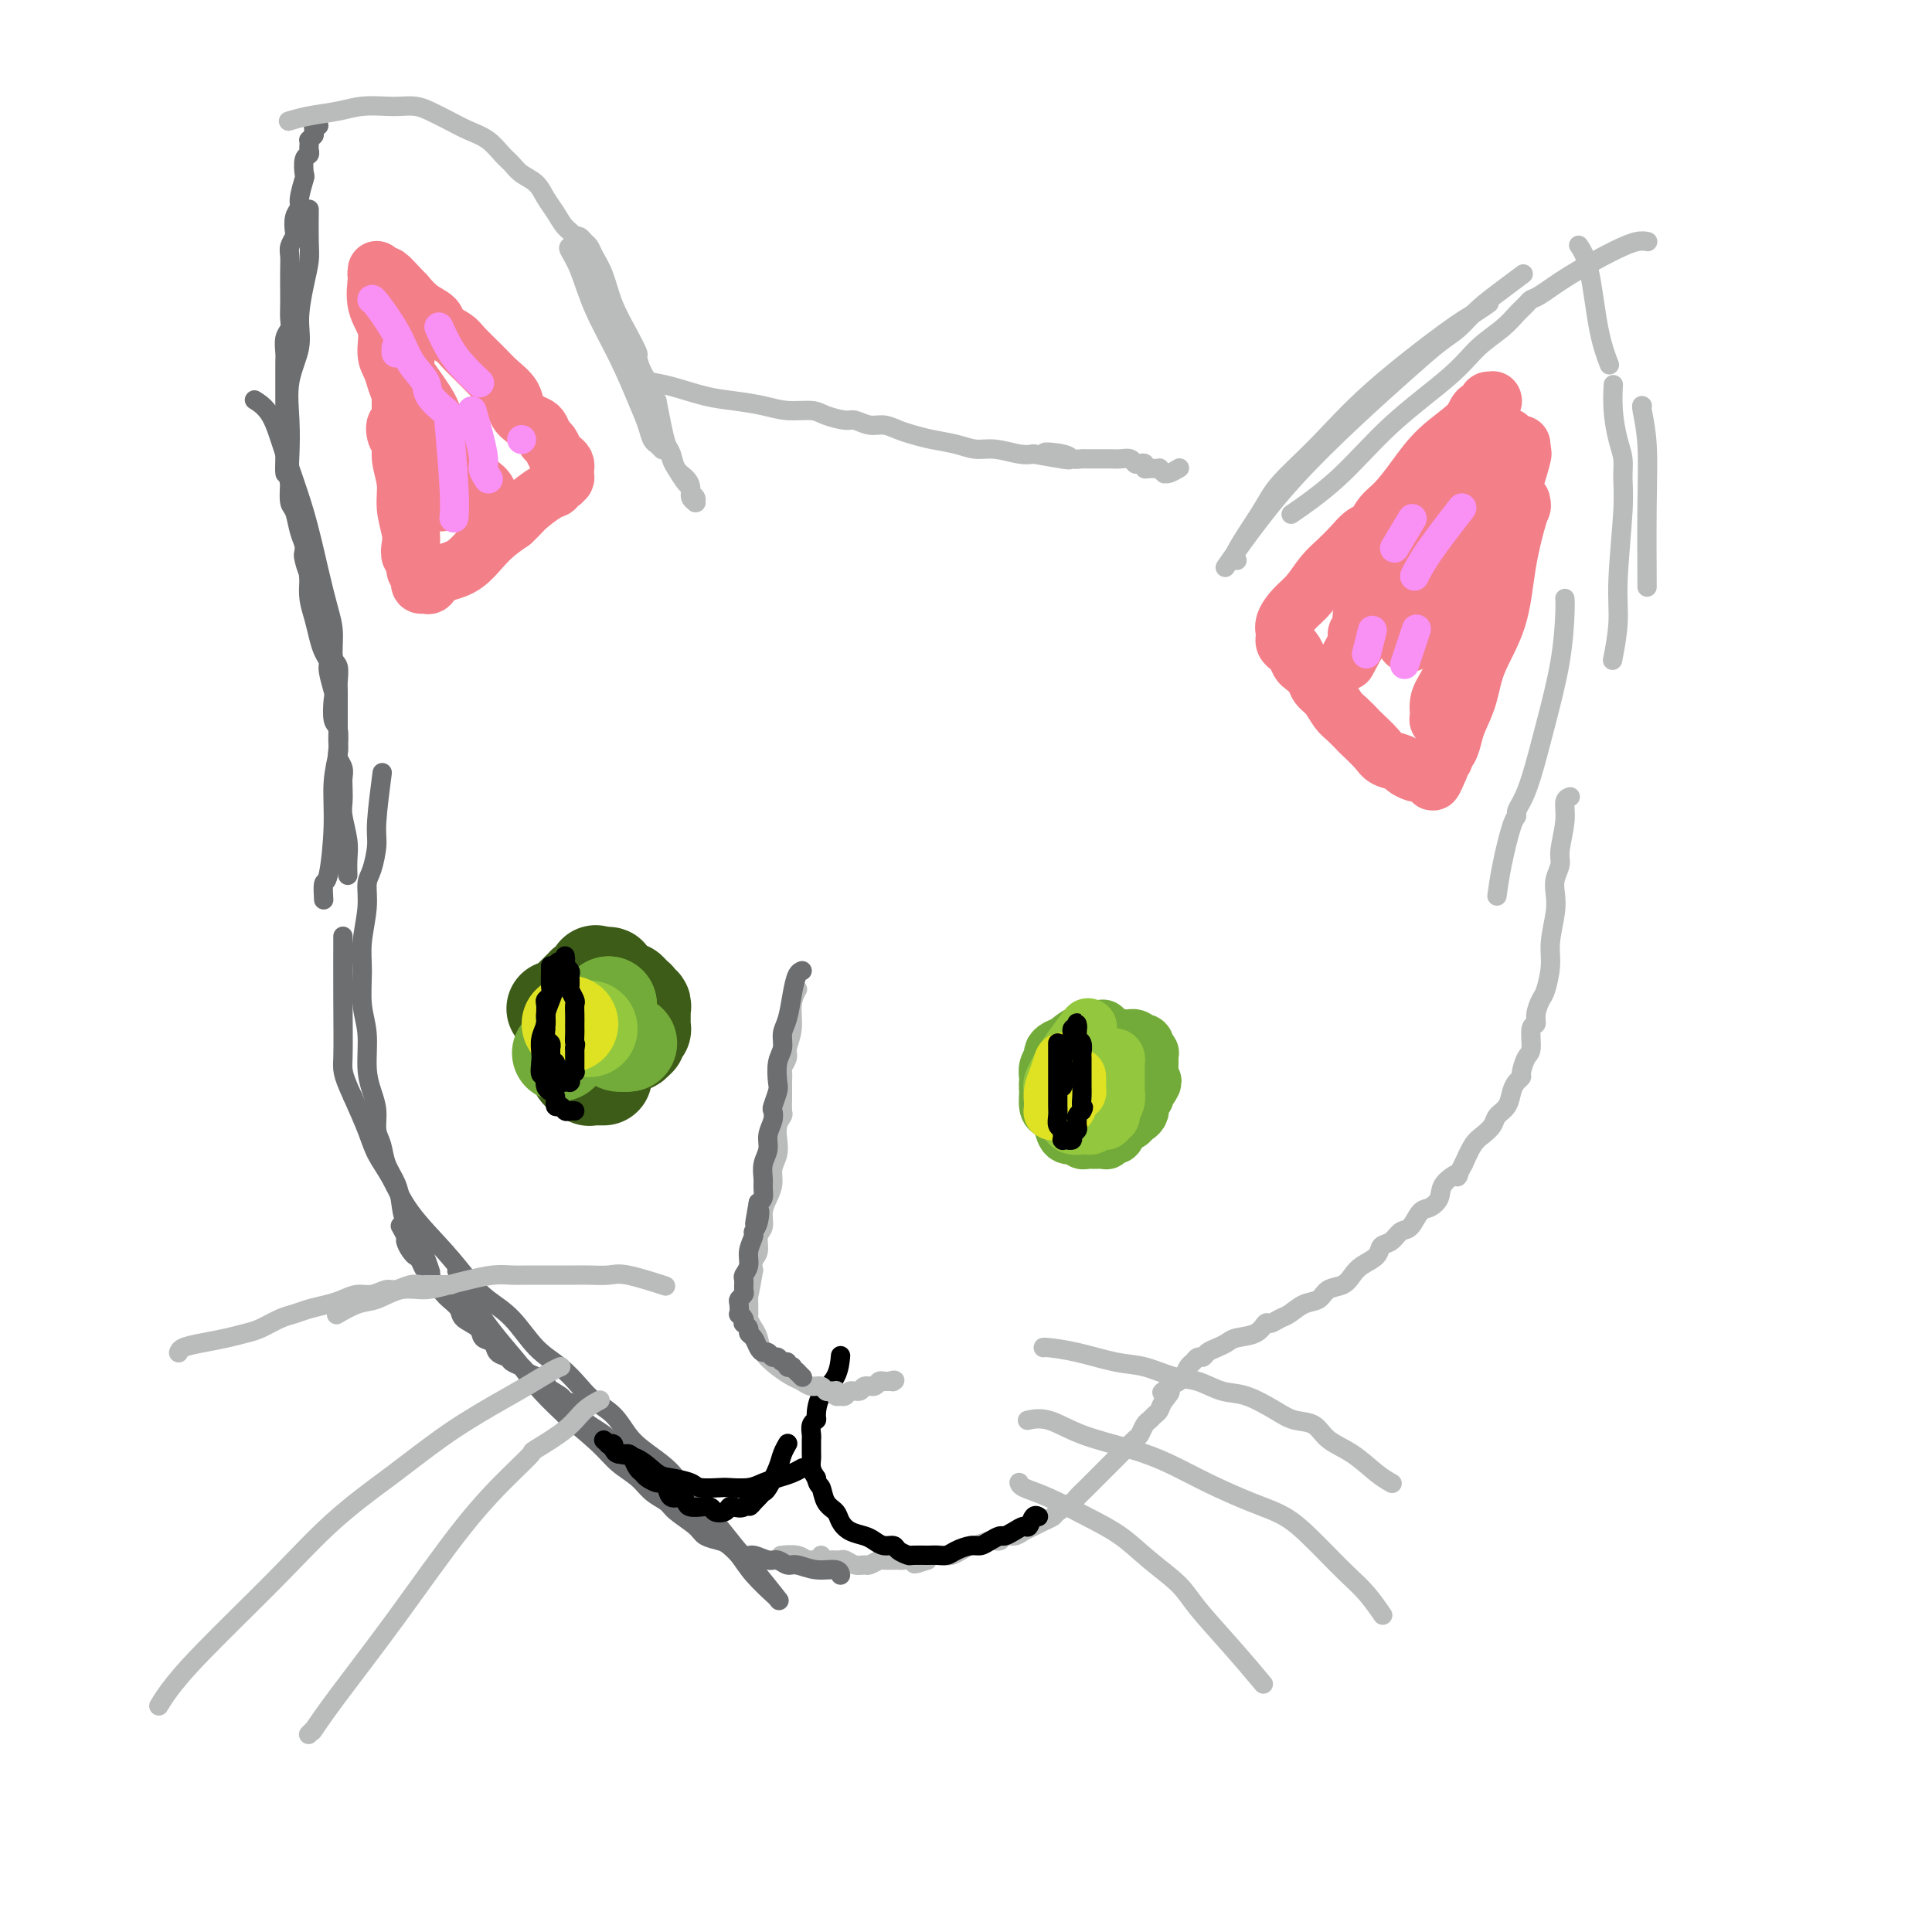 <svg viewBox='0 0 400 400' version='1.1' xmlns='http://www.w3.org/2000/svg' xmlns:xlink='http://www.w3.org/1999/xlink'><g fill='none' stroke='#73AB3A' stroke-width='12' stroke-linecap='round' stroke-linejoin='round'><path d='M228,213c-0.000,0.000 -0.000,0.000 0,0c0.000,-0.000 0.000,-0.000 0,0c-0.000,0.000 -0.000,0.000 0,0c0.000,-0.000 0.000,-0.000 0,0c-0.000,0.000 -0.000,0.000 0,0c0.000,-0.000 0.000,-0.000 0,0c-0.000,0.000 -0.000,0.000 0,0c0.000,-0.000 0.000,-0.000 0,0c-0.000,0.000 -0.000,0.000 0,0c0.000,-0.000 0.000,-0.000 0,0c-0.000,0.000 -0.000,0.000 0,0c0.000,-0.000 0.000,-0.000 0,0c-0.000,0.000 -0.000,0.000 0,0c0.000,-0.000 0.000,-0.000 0,0c-0.000,0.000 -0.000,0.000 0,0c0.000,-0.000 0.000,-0.000 0,0c-0.000,0.000 -0.001,0.000 0,0c0.001,-0.000 0.004,-0.001 0,0c-0.004,0.001 -0.013,0.002 0,0c0.013,-0.002 0.050,-0.008 0,0c-0.050,0.008 -0.188,0.029 0,0c0.188,-0.029 0.701,-0.110 0,0c-0.701,0.110 -2.618,0.410 -4,1c-1.382,0.590 -2.231,1.470 -3,2c-0.769,0.530 -1.460,0.709 -2,1c-0.540,0.291 -0.929,0.694 -1,1c-0.071,0.306 0.177,0.515 0,1c-0.177,0.485 -0.778,1.246 -1,2c-0.222,0.754 -0.063,1.501 0,2c0.063,0.499 0.032,0.749 0,1'/><path d='M217,224c-0.142,1.213 0.004,1.245 0,2c-0.004,0.755 -0.157,2.235 0,3c0.157,0.765 0.623,0.817 1,1c0.377,0.183 0.664,0.498 1,1c0.336,0.502 0.720,1.192 1,2c0.280,0.808 0.456,1.733 1,2c0.544,0.267 1.455,-0.125 2,0c0.545,0.125 0.725,0.765 1,1c0.275,0.235 0.647,0.063 1,0c0.353,-0.063 0.687,-0.017 1,0c0.313,0.017 0.605,0.006 1,0c0.395,-0.006 0.893,-0.005 1,0c0.107,0.005 -0.178,0.016 0,0c0.178,-0.016 0.817,-0.060 1,0c0.183,0.060 -0.090,0.222 0,0c0.090,-0.222 0.544,-0.829 1,-1c0.456,-0.171 0.915,0.095 1,0c0.085,-0.095 -0.202,-0.551 0,-1c0.202,-0.449 0.894,-0.890 1,-1c0.106,-0.110 -0.374,0.111 0,0c0.374,-0.111 1.602,-0.553 2,-1c0.398,-0.447 -0.033,-0.898 0,-1c0.033,-0.102 0.531,0.146 1,0c0.469,-0.146 0.911,-0.684 1,-1c0.089,-0.316 -0.173,-0.409 0,-1c0.173,-0.591 0.782,-1.679 1,-2c0.218,-0.321 0.045,0.124 0,0c-0.045,-0.124 0.040,-0.817 0,-1c-0.040,-0.183 -0.203,0.143 0,0c0.203,-0.143 0.772,-0.755 1,-1c0.228,-0.245 0.114,-0.122 0,0'/><path d='M238,225c1.238,-1.720 0.332,-1.020 0,-1c-0.332,0.020 -0.089,-0.640 0,-1c0.089,-0.360 0.024,-0.421 0,-1c-0.024,-0.579 -0.007,-1.676 0,-2c0.007,-0.324 0.003,0.124 0,0c-0.003,-0.124 -0.004,-0.822 0,-1c0.004,-0.178 0.015,0.164 0,0c-0.015,-0.164 -0.056,-0.832 0,-1c0.056,-0.168 0.207,0.165 0,0c-0.207,-0.165 -0.773,-0.828 -1,-1c-0.227,-0.172 -0.116,0.146 0,0c0.116,-0.146 0.237,-0.757 0,-1c-0.237,-0.243 -0.833,-0.118 -1,0c-0.167,0.118 0.096,0.228 0,0c-0.096,-0.228 -0.551,-0.794 -1,-1c-0.449,-0.206 -0.894,-0.053 -1,0c-0.106,0.053 0.126,0.004 0,0c-0.126,-0.004 -0.611,0.036 -1,0c-0.389,-0.036 -0.682,-0.149 -1,0c-0.318,0.149 -0.659,0.561 -1,1c-0.341,0.439 -0.680,0.906 -1,1c-0.320,0.094 -0.621,-0.185 -1,0c-0.379,0.185 -0.837,0.833 -1,1c-0.163,0.167 -0.030,-0.148 0,0c0.030,0.148 -0.044,0.758 0,1c0.044,0.242 0.205,0.117 0,0c-0.205,-0.117 -0.777,-0.227 -1,0c-0.223,0.227 -0.099,0.792 0,1c0.099,0.208 0.171,0.059 0,0c-0.171,-0.059 -0.586,-0.030 -1,0'/><path d='M226,220c-1.711,0.844 -0.489,0.956 0,1c0.489,0.044 0.244,0.022 0,0'/></g>
<g fill='none' stroke='#93C83E' stroke-width='12' stroke-linecap='round' stroke-linejoin='round'><path d='M225,213c-0.000,0.000 -0.000,0.000 0,0c0.000,-0.000 0.000,-0.000 0,0c-0.000,0.000 -0.000,0.000 0,0c0.000,-0.000 0.000,-0.000 0,0c-0.000,0.000 -0.000,0.000 0,0c0.000,-0.000 0.000,-0.000 0,0c-0.000,0.000 -0.000,0.000 0,0c0.000,-0.000 0.000,-0.000 0,0c-0.000,0.000 -0.000,0.000 0,0c0.000,-0.000 0.000,-0.000 0,0c-0.000,0.000 -0.001,0.001 0,0c0.001,-0.001 0.003,-0.004 0,0c-0.003,0.004 -0.010,0.013 0,0c0.010,-0.013 0.038,-0.050 0,0c-0.038,0.050 -0.143,0.187 0,0c0.143,-0.187 0.532,-0.699 0,0c-0.532,0.699 -1.986,2.609 -3,4c-1.014,1.391 -1.589,2.263 -2,3c-0.411,0.737 -0.657,1.339 -1,2c-0.343,0.661 -0.782,1.381 -1,2c-0.218,0.619 -0.214,1.136 0,2c0.214,0.864 0.638,2.074 1,3c0.362,0.926 0.660,1.568 1,2c0.340,0.432 0.721,0.652 1,1c0.279,0.348 0.456,0.822 1,1c0.544,0.178 1.455,0.058 2,0c0.545,-0.058 0.724,-0.054 1,0c0.276,0.054 0.650,0.158 1,0c0.350,-0.158 0.675,-0.579 1,-1'/><path d='M227,232c1.171,0.004 1.097,0.015 1,0c-0.097,-0.015 -0.218,-0.056 0,0c0.218,0.056 0.775,0.209 1,0c0.225,-0.209 0.117,-0.780 0,-1c-0.117,-0.220 -0.241,-0.090 0,0c0.241,0.090 0.849,0.141 1,0c0.151,-0.141 -0.156,-0.475 0,-1c0.156,-0.525 0.774,-1.240 1,-2c0.226,-0.760 0.061,-1.565 0,-2c-0.061,-0.435 -0.016,-0.499 0,-1c0.016,-0.501 0.004,-1.440 0,-2c-0.004,-0.560 -0.000,-0.742 0,-1c0.000,-0.258 -0.003,-0.591 0,-1c0.003,-0.409 0.012,-0.894 0,-1c-0.012,-0.106 -0.044,0.168 0,0c0.044,-0.168 0.163,-0.778 0,-1c-0.163,-0.222 -0.607,-0.056 -1,0c-0.393,0.056 -0.736,0.001 -1,0c-0.264,-0.001 -0.449,0.052 -1,0c-0.551,-0.052 -1.467,-0.210 -2,0c-0.533,0.210 -0.682,0.787 -1,1c-0.318,0.213 -0.805,0.061 -1,0c-0.195,-0.061 -0.097,-0.030 0,0'/></g>
<g fill='none' stroke='#DEE222' stroke-width='12' stroke-linecap='round' stroke-linejoin='round'><path d='M220,220c0.000,-0.000 0.000,-0.000 0,0c-0.000,0.000 -0.000,0.000 0,0c0.000,-0.000 0.000,-0.000 0,0c-0.000,0.000 -0.000,0.000 0,0c0.000,-0.000 0.000,-0.000 0,0c-0.000,0.000 -0.000,0.000 0,0c0.000,-0.000 0.000,-0.000 0,0c-0.000,0.000 -0.000,0.000 0,0c0.000,-0.000 0.000,-0.000 0,0c-0.000,0.000 -0.000,0.000 0,0c0.000,-0.000 0.000,-0.000 0,0c-0.000,0.000 -0.000,0.000 0,0c0.000,-0.000 0.000,-0.000 0,0c-0.000,0.000 -0.000,0.001 0,0c0.000,-0.001 0.001,-0.003 0,0c-0.001,0.003 -0.003,0.009 0,0c0.003,-0.009 0.011,-0.035 0,0c-0.011,0.035 -0.041,0.131 0,0c0.041,-0.131 0.155,-0.490 0,0c-0.155,0.490 -0.577,1.829 -1,3c-0.423,1.171 -0.845,2.174 -1,3c-0.155,0.826 -0.043,1.475 0,2c0.043,0.525 0.015,0.925 0,1c-0.015,0.075 -0.018,-0.176 0,0c0.018,0.176 0.057,0.780 0,1c-0.057,0.220 -0.209,0.056 0,0c0.209,-0.056 0.778,-0.005 1,0c0.222,0.005 0.098,-0.037 0,0c-0.098,0.037 -0.171,0.153 0,0c0.171,-0.153 0.585,-0.577 1,-1'/><path d='M220,229c-0.064,1.379 -0.224,0.327 0,0c0.224,-0.327 0.830,0.071 1,0c0.170,-0.071 -0.098,-0.612 0,-1c0.098,-0.388 0.562,-0.625 1,-1c0.438,-0.375 0.849,-0.889 1,-1c0.151,-0.111 0.040,0.182 0,0c-0.040,-0.182 -0.011,-0.837 0,-1c0.011,-0.163 0.003,0.167 0,0c-0.003,-0.167 -0.001,-0.829 0,-1c0.001,-0.171 0.000,0.150 0,0c-0.000,-0.150 -0.000,-0.772 0,-1c0.000,-0.228 0.000,-0.061 0,0c-0.000,0.061 -0.000,0.016 0,0c0.000,-0.016 0.000,-0.005 0,0c-0.000,0.005 -0.000,0.002 0,0'/></g>
<g fill='none' stroke='#000000' stroke-width='4' stroke-linecap='round' stroke-linejoin='round'><path d='M219,216c-0.000,-0.000 -0.000,-0.000 0,0c0.000,0.000 0.000,0.000 0,0c-0.000,-0.000 -0.000,-0.000 0,0c0.000,0.000 0.000,0.000 0,0c-0.000,-0.000 -0.000,-0.001 0,0c0.000,0.001 0.000,0.002 0,0c-0.000,-0.002 -0.000,-0.009 0,0c0.000,0.009 0.000,0.033 0,0c-0.000,-0.033 -0.000,-0.122 0,0c0.000,0.122 0.000,0.455 0,1c-0.000,0.545 -0.001,1.302 0,3c0.001,1.698 0.004,4.339 0,6c-0.004,1.661 -0.015,2.344 0,3c0.015,0.656 0.057,1.285 0,2c-0.057,0.715 -0.211,1.516 0,2c0.211,0.484 0.789,0.652 1,1c0.211,0.348 0.055,0.878 0,1c-0.055,0.122 -0.011,-0.163 0,0c0.011,0.163 -0.012,0.776 0,1c0.012,0.224 0.060,0.061 0,0c-0.060,-0.061 -0.227,-0.019 0,0c0.227,0.019 0.849,0.016 1,0c0.151,-0.016 -0.170,-0.046 0,0c0.170,0.046 0.830,0.167 1,0c0.170,-0.167 -0.151,-0.622 0,-1c0.151,-0.378 0.775,-0.679 1,-1c0.225,-0.321 0.050,-0.663 0,-1c-0.050,-0.337 0.025,-0.668 0,-1c-0.025,-0.332 -0.150,-0.666 0,-1c0.150,-0.334 0.575,-0.667 1,-1'/><path d='M224,230c0.619,-1.059 0.166,-0.706 0,-1c-0.166,-0.294 -0.044,-1.235 0,-2c0.044,-0.765 0.012,-1.356 0,-2c-0.012,-0.644 -0.002,-1.342 0,-2c0.002,-0.658 -0.003,-1.275 0,-2c0.003,-0.725 0.015,-1.556 0,-2c-0.015,-0.444 -0.057,-0.501 0,-1c0.057,-0.499 0.211,-1.440 0,-2c-0.211,-0.560 -0.789,-0.737 -1,-1c-0.211,-0.263 -0.057,-0.610 0,-1c0.057,-0.390 0.015,-0.824 0,-1c-0.015,-0.176 -0.003,-0.096 0,0c0.003,0.096 -0.003,0.206 0,0c0.003,-0.206 0.016,-0.729 0,-1c-0.016,-0.271 -0.060,-0.291 0,0c0.060,0.291 0.222,0.894 0,1c-0.222,0.106 -0.830,-0.286 -1,0c-0.170,0.286 0.098,1.250 0,2c-0.098,0.750 -0.562,1.286 -1,2c-0.438,0.714 -0.849,1.607 -1,2c-0.151,0.393 -0.040,0.288 0,1c0.040,0.712 0.011,2.242 0,3c-0.011,0.758 -0.003,0.742 0,1c0.003,0.258 0.001,0.788 0,1c-0.001,0.212 -0.000,0.106 0,0'/></g>
<g fill='none' stroke='#BABBBB' stroke-width='4' stroke-linecap='round' stroke-linejoin='round'><path d='M256,116c0.001,0.000 0.001,0.000 0,0c-0.001,-0.000 -0.005,-0.001 0,0c0.005,0.001 0.018,0.003 0,0c-0.018,-0.003 -0.066,-0.010 0,0c0.066,0.010 0.247,0.037 0,0c-0.247,-0.037 -0.922,-0.138 0,-2c0.922,-1.862 3.439,-5.486 5,-8c1.561,-2.514 2.164,-3.919 4,-6c1.836,-2.081 4.906,-4.838 8,-8c3.094,-3.162 6.213,-6.728 11,-11c4.787,-4.272 11.242,-9.248 15,-12c3.758,-2.752 4.820,-3.279 6,-4c1.180,-0.721 2.480,-1.634 3,-2c0.520,-0.366 0.260,-0.183 0,0'/><path d='M254,117c0.007,-0.010 0.014,-0.021 0,0c-0.014,0.021 -0.050,0.072 0,0c0.050,-0.072 0.185,-0.269 0,0c-0.185,0.269 -0.691,1.004 0,0c0.691,-1.004 2.579,-3.746 5,-7c2.421,-3.254 5.375,-7.020 9,-11c3.625,-3.980 7.921,-8.175 12,-12c4.079,-3.825 7.941,-7.282 11,-10c3.059,-2.718 5.314,-4.697 7,-6c1.686,-1.303 2.803,-1.929 4,-3c1.197,-1.071 2.476,-2.586 4,-4c1.524,-1.414 3.295,-2.727 5,-4c1.705,-1.273 3.344,-2.507 4,-3c0.656,-0.493 0.328,-0.247 0,0'/><path d='M268,106c0.015,-0.010 0.030,-0.020 0,0c-0.030,0.020 -0.104,0.071 0,0c0.104,-0.071 0.386,-0.265 0,0c-0.386,0.265 -1.441,0.987 0,0c1.441,-0.987 5.380,-3.685 9,-7c3.620,-3.315 6.923,-7.248 11,-11c4.077,-3.752 8.927,-7.324 12,-10c3.073,-2.676 4.367,-4.458 6,-6c1.633,-1.542 3.604,-2.845 5,-4c1.396,-1.155 2.217,-2.162 3,-3c0.783,-0.838 1.528,-1.505 2,-2c0.472,-0.495 0.672,-0.816 1,-1c0.328,-0.184 0.785,-0.231 2,-1c1.215,-0.769 3.187,-2.258 6,-4c2.813,-1.742 6.465,-3.735 9,-5c2.535,-1.265 3.952,-1.802 5,-2c1.048,-0.198 1.728,-0.057 2,0c0.272,0.057 0.136,0.028 0,0'/><path d='M327,51c0.000,0.000 0.001,0.001 0,0c-0.001,-0.001 -0.002,-0.002 0,0c0.002,0.002 0.007,0.009 0,0c-0.007,-0.009 -0.024,-0.035 0,0c0.024,0.035 0.091,0.129 0,0c-0.091,-0.129 -0.339,-0.482 0,0c0.339,0.482 1.266,1.799 2,5c0.734,3.201 1.274,8.285 2,12c0.726,3.715 1.636,6.061 2,7c0.364,0.939 0.182,0.469 0,0'/><path d='M340,84c0.000,0.000 0.000,0.000 0,0c-0.000,-0.000 -0.001,-0.001 0,0c0.001,0.001 0.004,0.003 0,0c-0.004,-0.003 -0.015,-0.013 0,0c0.015,0.013 0.057,0.048 0,0c-0.057,-0.048 -0.211,-0.179 0,1c0.211,1.179 0.789,3.666 1,7c0.211,3.334 0.057,7.513 0,13c-0.057,5.487 -0.016,12.282 0,15c0.016,2.718 0.008,1.359 0,0'/><path d='M334,80c0.000,-0.002 0.000,-0.004 0,0c-0.000,0.004 -0.001,0.015 0,0c0.001,-0.015 0.003,-0.055 0,0c-0.003,0.055 -0.011,0.205 0,0c0.011,-0.205 0.041,-0.765 0,0c-0.041,0.765 -0.154,2.857 0,5c0.154,2.143 0.573,4.339 1,6c0.427,1.661 0.862,2.786 1,4c0.138,1.214 -0.019,2.515 0,4c0.019,1.485 0.215,3.152 0,7c-0.215,3.848 -0.841,9.877 -1,14c-0.159,4.123 0.150,6.341 0,9c-0.150,2.659 -0.757,5.760 -1,7c-0.243,1.240 -0.121,0.620 0,0'/><path d='M324,124c-0.000,-0.001 -0.000,-0.001 0,0c0.000,0.001 0.000,0.004 0,0c-0.000,-0.004 -0.002,-0.016 0,0c0.002,0.016 0.006,0.060 0,0c-0.006,-0.060 -0.021,-0.225 0,0c0.021,0.225 0.080,0.840 0,3c-0.080,2.160 -0.298,5.864 -1,10c-0.702,4.136 -1.886,8.705 -3,13c-1.114,4.295 -2.157,8.315 -3,11c-0.843,2.685 -1.486,4.036 -2,5c-0.514,0.964 -0.898,1.541 -1,2c-0.102,0.459 0.078,0.800 0,1c-0.078,0.200 -0.413,0.260 -1,2c-0.587,1.740 -1.427,5.161 -2,8c-0.573,2.839 -0.878,5.097 -1,6c-0.122,0.903 -0.061,0.452 0,0'/><path d='M325,165c-0.002,0.001 -0.005,0.001 0,0c0.005,-0.001 0.016,-0.005 0,0c-0.016,0.005 -0.061,0.018 0,0c0.061,-0.018 0.228,-0.066 0,0c-0.228,0.066 -0.849,0.247 -1,1c-0.151,0.753 0.170,2.077 0,4c-0.170,1.923 -0.829,4.445 -1,6c-0.171,1.555 0.146,2.145 0,3c-0.146,0.855 -0.756,1.977 -1,3c-0.244,1.023 -0.121,1.948 0,3c0.121,1.052 0.240,2.231 0,4c-0.240,1.769 -0.839,4.130 -1,6c-0.161,1.870 0.116,3.251 0,5c-0.116,1.749 -0.623,3.866 -1,5c-0.377,1.134 -0.622,1.284 -1,2c-0.378,0.716 -0.889,1.997 -1,3c-0.111,1.003 0.176,1.729 0,2c-0.176,0.271 -0.817,0.086 -1,1c-0.183,0.914 0.092,2.927 0,4c-0.092,1.073 -0.550,1.207 -1,2c-0.450,0.793 -0.893,2.247 -1,3c-0.107,0.753 0.122,0.807 0,1c-0.122,0.193 -0.595,0.527 -1,1c-0.405,0.473 -0.741,1.086 -1,2c-0.259,0.914 -0.439,2.130 -1,3c-0.561,0.870 -1.501,1.393 -2,2c-0.499,0.607 -0.556,1.297 -1,2c-0.444,0.703 -1.273,1.420 -2,2c-0.727,0.580 -1.350,1.023 -2,2c-0.650,0.977 -1.325,2.489 -2,4'/><path d='M303,241c-2.220,4.085 -0.769,2.297 -1,2c-0.231,-0.297 -2.145,0.898 -3,2c-0.855,1.102 -0.652,2.111 -1,3c-0.348,0.889 -1.248,1.657 -2,2c-0.752,0.343 -1.358,0.262 -2,1c-0.642,0.738 -1.322,2.295 -2,3c-0.678,0.705 -1.354,0.559 -2,1c-0.646,0.441 -1.261,1.469 -2,2c-0.739,0.531 -1.600,0.566 -2,1c-0.400,0.434 -0.338,1.267 -1,2c-0.662,0.733 -2.049,1.366 -3,2c-0.951,0.634 -1.465,1.268 -2,2c-0.535,0.732 -1.092,1.562 -2,2c-0.908,0.438 -2.168,0.484 -3,1c-0.832,0.516 -1.235,1.501 -2,2c-0.765,0.499 -1.892,0.510 -3,1c-1.108,0.490 -2.196,1.459 -3,2c-0.804,0.541 -1.325,0.656 -2,1c-0.675,0.344 -1.504,0.918 -2,1c-0.496,0.082 -0.661,-0.329 -1,0c-0.339,0.329 -0.854,1.397 -2,2c-1.146,0.603 -2.923,0.740 -4,1c-1.077,0.260 -1.454,0.643 -2,1c-0.546,0.357 -1.259,0.687 -2,1c-0.741,0.313 -1.508,0.608 -2,1c-0.492,0.392 -0.709,0.882 -1,1c-0.291,0.118 -0.655,-0.137 -1,0c-0.345,0.137 -0.670,0.666 -1,1c-0.330,0.334 -0.666,0.475 -1,1c-0.334,0.525 -0.667,1.436 -1,2c-0.333,0.564 -0.667,0.782 -1,1'/><path d='M244,286c-5.665,3.455 -2.827,2.092 -2,2c0.827,-0.092 -0.356,1.088 -1,2c-0.644,0.912 -0.750,1.558 -1,2c-0.250,0.442 -0.643,0.681 -1,1c-0.357,0.319 -0.676,0.718 -1,1c-0.324,0.282 -0.653,0.446 -1,1c-0.347,0.554 -0.712,1.499 -1,2c-0.288,0.501 -0.500,0.557 -1,1c-0.500,0.443 -1.288,1.273 -2,2c-0.712,0.727 -1.347,1.351 -2,2c-0.653,0.649 -1.325,1.325 -2,2c-0.675,0.675 -1.355,1.351 -2,2c-0.645,0.649 -1.257,1.273 -2,2c-0.743,0.727 -1.617,1.557 -2,2c-0.383,0.443 -0.277,0.500 -1,1c-0.723,0.500 -2.277,1.443 -3,2c-0.723,0.557 -0.616,0.728 -1,1c-0.384,0.272 -1.258,0.646 -2,1c-0.742,0.354 -1.350,0.687 -2,1c-0.650,0.313 -1.342,0.605 -2,1c-0.658,0.395 -1.283,0.895 -2,1c-0.717,0.105 -1.525,-0.183 -2,0c-0.475,0.183 -0.617,0.836 -1,1c-0.383,0.164 -1.009,-0.163 -2,0c-0.991,0.163 -2.348,0.814 -3,1c-0.652,0.186 -0.598,-0.095 -1,0c-0.402,0.095 -1.260,0.564 -2,1c-0.740,0.436 -1.363,0.839 -2,1c-0.637,0.161 -1.287,0.082 -2,0c-0.713,-0.082 -1.489,-0.166 -2,0c-0.511,0.166 -0.755,0.583 -1,1'/><path d='M192,323c-4.452,1.547 -2.081,0.413 -2,0c0.081,-0.413 -2.129,-0.107 -3,0c-0.871,0.107 -0.404,0.014 -1,0c-0.596,-0.014 -2.257,0.050 -3,0c-0.743,-0.050 -0.570,-0.213 -1,0c-0.430,0.213 -1.463,0.803 -2,1c-0.537,0.197 -0.578,0.000 -1,0c-0.422,-0.000 -1.227,0.196 -2,0c-0.773,-0.196 -1.516,-0.785 -2,-1c-0.484,-0.215 -0.708,-0.058 -1,0c-0.292,0.058 -0.651,0.016 -1,0c-0.349,-0.016 -0.689,-0.004 -1,0c-0.311,0.004 -0.594,0.002 -1,0c-0.406,-0.002 -0.937,-0.004 -1,0c-0.063,0.004 0.340,0.015 0,0c-0.340,-0.015 -1.423,-0.057 -2,0c-0.577,0.057 -0.650,0.211 -1,0c-0.350,-0.211 -0.979,-0.788 -2,-1c-1.021,-0.212 -2.435,-0.061 -3,0c-0.565,0.061 -0.283,0.030 0,0'/><path d='M170,322c0.000,0.000 0.000,0.000 0,0c0.000,0.000 0.000,0.000 0,0c0.000,0.000 0.000,0.000 0,0c0.000,0.000 0.000,0.000 0,0c0.000,0.000 0.000,0.000 0,0c0.000,0.000 0.000,0.000 0,0c0.000,0.000 0.000,0.000 0,0c0.000,0.000 0.000,-0.000 0,0c0.000,0.000 -0.000,0.000 0,0c0.000,0.000 0.000,0.000 0,0c0.000,0.000 0.000,0.000 0,0c0.000,0.000 -0.000,0.000 0,0c0.000,0.000 0.000,0.000 0,0c0.000,0.000 0.000,0.000 0,0c0.000,0.000 0.000,-0.000 0,0c0.000,0.000 -0.000,-0.000 0,0c0.000,0.000 0.000,-0.000 0,0c0.000,0.000 -0.000,-0.000 0,0c0.000,0.000 0.000,-0.000 0,0c0.000,0.000 -0.000,-0.000 0,0c0.000,0.000 0.000,0.000 0,0'/></g>
<g fill='none' stroke='#6D6E70' stroke-width='4' stroke-linecap='round' stroke-linejoin='round'><path d='M160,330c0.000,0.000 0.000,0.000 0,0c-0.000,-0.000 -0.000,-0.000 0,0c0.000,0.000 0.000,0.000 0,0c-0.000,-0.000 -0.000,-0.000 0,0c0.000,0.000 0.000,0.000 0,0c-0.000,-0.000 -0.000,-0.000 0,0c0.000,0.000 0.000,0.000 0,0c-0.000,-0.000 -0.000,-0.000 0,0c0.000,0.000 0.000,0.000 0,0c-0.000,-0.000 -0.000,-0.000 0,0c0.000,0.000 0.000,0.000 0,0c-0.000,-0.000 -0.001,-0.001 0,0c0.001,0.001 0.004,0.003 0,0c-0.004,-0.003 -0.014,-0.012 0,0c0.014,0.012 0.051,0.046 0,0c-0.051,-0.046 -0.189,-0.173 0,0c0.189,0.173 0.704,0.646 0,0c-0.704,-0.646 -2.626,-2.410 -4,-4c-1.374,-1.590 -2.198,-3.006 -3,-4c-0.802,-0.994 -1.581,-1.565 -2,-2c-0.419,-0.435 -0.479,-0.732 -1,-1c-0.521,-0.268 -1.502,-0.505 -2,-1c-0.498,-0.495 -0.514,-1.246 -1,-2c-0.486,-0.754 -1.444,-1.511 -2,-2c-0.556,-0.489 -0.712,-0.711 -1,-1c-0.288,-0.289 -0.710,-0.644 -1,-1c-0.290,-0.356 -0.449,-0.714 -1,-1c-0.551,-0.286 -1.495,-0.500 -2,-1c-0.505,-0.500 -0.573,-1.286 -1,-2c-0.427,-0.714 -1.214,-1.357 -2,-2'/><path d='M137,306c-4.203,-3.909 -3.209,-1.680 -3,-1c0.209,0.680 -0.366,-0.188 -1,-1c-0.634,-0.812 -1.328,-1.569 -2,-2c-0.672,-0.431 -1.322,-0.538 -2,-1c-0.678,-0.462 -1.385,-1.279 -2,-2c-0.615,-0.721 -1.139,-1.345 -2,-2c-0.861,-0.655 -2.060,-1.340 -3,-2c-0.940,-0.660 -1.623,-1.294 -2,-2c-0.377,-0.706 -0.450,-1.485 -1,-2c-0.550,-0.515 -1.579,-0.768 -2,-1c-0.421,-0.232 -0.235,-0.443 -1,-1c-0.765,-0.557 -2.480,-1.459 -3,-2c-0.520,-0.541 0.155,-0.722 0,-1c-0.155,-0.278 -1.140,-0.652 -2,-1c-0.860,-0.348 -1.597,-0.670 -2,-1c-0.403,-0.330 -0.474,-0.670 -1,-1c-0.526,-0.330 -1.507,-0.651 -2,-1c-0.493,-0.349 -0.497,-0.726 -1,-1c-0.503,-0.274 -1.505,-0.443 -2,-1c-0.495,-0.557 -0.485,-1.500 -1,-2c-0.515,-0.500 -1.556,-0.558 -2,-1c-0.444,-0.442 -0.290,-1.270 -1,-2c-0.710,-0.730 -2.284,-1.362 -3,-2c-0.716,-0.638 -0.573,-1.283 -1,-2c-0.427,-0.717 -1.424,-1.505 -2,-2c-0.576,-0.495 -0.732,-0.695 -1,-1c-0.268,-0.305 -0.649,-0.714 -1,-1c-0.351,-0.286 -0.671,-0.448 -1,-1c-0.329,-0.552 -0.665,-1.495 -1,-2c-0.335,-0.505 -0.667,-0.573 -1,-1c-0.333,-0.427 -0.666,-1.214 -1,-2'/><path d='M87,261c-1.576,-2.053 -1.014,-1.184 -1,-1c0.014,0.184 -0.518,-0.315 -1,-1c-0.482,-0.685 -0.913,-1.555 -1,-2c-0.087,-0.445 0.169,-0.466 0,-1c-0.169,-0.534 -0.763,-1.581 -1,-2c-0.237,-0.419 -0.119,-0.209 0,0'/><path d='M174,326c0.000,0.000 0.000,0.000 0,0c-0.000,-0.000 -0.000,-0.000 0,0c0.000,0.000 0.000,0.000 0,0c-0.000,-0.000 -0.000,-0.000 0,0c0.000,0.000 0.000,0.000 0,0c-0.000,-0.000 -0.000,-0.000 0,0c0.000,0.000 0.000,0.001 0,0c-0.000,-0.001 -0.001,-0.004 0,0c0.001,0.004 0.003,0.016 0,0c-0.003,-0.016 -0.011,-0.061 0,0c0.011,0.061 0.039,0.228 0,0c-0.039,-0.228 -0.146,-0.850 -1,-1c-0.854,-0.150 -2.454,0.171 -4,0c-1.546,-0.171 -3.037,-0.835 -4,-1c-0.963,-0.165 -1.398,0.168 -2,0c-0.602,-0.168 -1.373,-0.836 -2,-1c-0.627,-0.164 -1.111,0.177 -2,0c-0.889,-0.177 -2.182,-0.873 -3,-1c-0.818,-0.127 -1.162,0.315 -2,0c-0.838,-0.315 -2.172,-1.386 -3,-2c-0.828,-0.614 -1.151,-0.769 -2,-1c-0.849,-0.231 -2.222,-0.536 -3,-1c-0.778,-0.464 -0.959,-1.086 -2,-2c-1.041,-0.914 -2.943,-2.120 -4,-3c-1.057,-0.880 -1.270,-1.433 -2,-2c-0.730,-0.567 -1.977,-1.146 -3,-2c-1.023,-0.854 -1.820,-1.981 -3,-3c-1.180,-1.019 -2.741,-1.928 -4,-3c-1.259,-1.072 -2.217,-2.306 -4,-4c-1.783,-1.694 -4.392,-3.847 -7,-6'/><path d='M117,293c-6.120,-5.670 -6.919,-7.344 -9,-10c-2.081,-2.656 -5.445,-6.292 -8,-10c-2.555,-3.708 -4.301,-7.488 -5,-9c-0.699,-1.512 -0.349,-0.756 0,0'/><path d='M161,331c0.000,0.000 0.000,0.000 0,0c-0.000,-0.000 -0.001,-0.001 0,0c0.001,0.001 0.003,0.004 0,0c-0.003,-0.004 -0.012,-0.015 0,0c0.012,0.015 0.044,0.056 0,0c-0.044,-0.056 -0.165,-0.211 0,0c0.165,0.211 0.617,0.787 0,0c-0.617,-0.787 -2.304,-2.937 -4,-5c-1.696,-2.063 -3.402,-4.040 -5,-6c-1.598,-1.960 -3.087,-3.903 -4,-5c-0.913,-1.097 -1.248,-1.347 -2,-2c-0.752,-0.653 -1.920,-1.710 -3,-3c-1.080,-1.290 -2.073,-2.813 -3,-4c-0.927,-1.187 -1.788,-2.036 -3,-3c-1.212,-0.964 -2.774,-2.042 -4,-3c-1.226,-0.958 -2.115,-1.796 -3,-3c-0.885,-1.204 -1.765,-2.774 -3,-4c-1.235,-1.226 -2.825,-2.110 -4,-3c-1.175,-0.890 -1.934,-1.788 -3,-3c-1.066,-1.212 -2.437,-2.738 -4,-4c-1.563,-1.262 -3.317,-2.259 -5,-4c-1.683,-1.741 -3.293,-4.224 -5,-6c-1.707,-1.776 -3.510,-2.844 -5,-4c-1.490,-1.156 -2.668,-2.398 -4,-4c-1.332,-1.602 -2.817,-3.563 -5,-6c-2.183,-2.437 -5.063,-5.349 -7,-8c-1.937,-2.651 -2.932,-5.040 -4,-7c-1.068,-1.960 -2.211,-3.489 -3,-5c-0.789,-1.511 -1.226,-3.003 -2,-5c-0.774,-1.997 -1.887,-4.498 -3,-7'/><path d='M73,227c-2.309,-4.989 -2.083,-5.461 -2,-8c0.083,-2.539 0.022,-7.145 0,-12c-0.022,-4.855 -0.006,-9.959 0,-12c0.006,-2.041 0.003,-1.021 0,0'/><path d='M89,263c-0.003,-0.008 -0.005,-0.017 0,0c0.005,0.017 0.019,0.059 0,0c-0.019,-0.059 -0.071,-0.220 0,0c0.071,0.220 0.266,0.821 0,0c-0.266,-0.821 -0.992,-3.065 -2,-5c-1.008,-1.935 -2.297,-3.561 -3,-5c-0.703,-1.439 -0.819,-2.691 -1,-4c-0.181,-1.309 -0.426,-2.674 -1,-4c-0.574,-1.326 -1.477,-2.612 -2,-4c-0.523,-1.388 -0.666,-2.879 -1,-4c-0.334,-1.121 -0.859,-1.874 -1,-3c-0.141,-1.126 0.102,-2.626 0,-4c-0.102,-1.374 -0.549,-2.621 -1,-4c-0.451,-1.379 -0.907,-2.890 -1,-5c-0.093,-2.110 0.175,-4.818 0,-7c-0.175,-2.182 -0.794,-3.838 -1,-6c-0.206,-2.162 -0.000,-4.831 0,-7c0.000,-2.169 -0.206,-3.837 0,-6c0.206,-2.163 0.825,-4.820 1,-7c0.175,-2.180 -0.093,-3.882 0,-5c0.093,-1.118 0.547,-1.653 1,-3c0.453,-1.347 0.905,-3.505 1,-5c0.095,-1.495 -0.167,-2.325 0,-5c0.167,-2.675 0.762,-7.193 1,-9c0.238,-1.807 0.119,-0.904 0,0'/><path d='M67,186c-0.000,-0.000 -0.000,-0.000 0,0c0.000,0.000 0.000,0.000 0,0c-0.000,-0.000 -0.000,-0.001 0,0c0.000,0.001 0.000,0.003 0,0c-0.000,-0.003 -0.001,-0.012 0,0c0.001,0.012 0.003,0.046 0,0c-0.003,-0.046 -0.011,-0.172 0,0c0.011,0.172 0.040,0.642 0,0c-0.040,-0.642 -0.151,-2.396 0,-3c0.151,-0.604 0.562,-0.058 1,-2c0.438,-1.942 0.902,-6.371 1,-10c0.098,-3.629 -0.170,-6.458 0,-9c0.170,-2.542 0.778,-4.796 1,-6c0.222,-1.204 0.059,-1.357 0,-2c-0.059,-0.643 -0.015,-1.776 0,-3c0.015,-1.224 0.000,-2.538 0,-4c-0.000,-1.462 0.015,-3.073 0,-4c-0.015,-0.927 -0.059,-1.172 0,-2c0.059,-0.828 0.221,-2.239 0,-3c-0.221,-0.761 -0.823,-0.873 -1,-2c-0.177,-1.127 0.073,-3.271 0,-5c-0.073,-1.729 -0.469,-3.043 -1,-5c-0.531,-1.957 -1.197,-4.556 -2,-8c-0.803,-3.444 -1.743,-7.732 -3,-12c-1.257,-4.268 -2.832,-8.515 -4,-12c-1.168,-3.485 -1.930,-6.207 -3,-8c-1.070,-1.793 -2.449,-2.655 -3,-3c-0.551,-0.345 -0.276,-0.172 0,0'/><path d='M72,181c-0.000,-0.000 -0.000,-0.000 0,0c0.000,0.000 0.000,0.000 0,0c-0.000,-0.000 -0.000,-0.000 0,0c0.000,0.000 0.000,0.000 0,0c-0.000,-0.000 -0.000,-0.001 0,0c0.000,0.001 0.000,0.002 0,0c-0.000,-0.002 -0.000,-0.009 0,0c0.000,0.009 0.001,0.034 0,0c-0.001,-0.034 -0.004,-0.127 0,0c0.004,0.127 0.015,0.474 0,0c-0.015,-0.474 -0.057,-1.769 0,-3c0.057,-1.231 0.211,-2.399 0,-4c-0.211,-1.601 -0.788,-3.636 -1,-5c-0.212,-1.364 -0.061,-2.057 0,-3c0.061,-0.943 0.030,-2.137 0,-3c-0.030,-0.863 -0.060,-1.394 0,-2c0.060,-0.606 0.208,-1.287 0,-2c-0.208,-0.713 -0.774,-1.459 -1,-2c-0.226,-0.541 -0.112,-0.877 0,-2c0.112,-1.123 0.222,-3.032 0,-4c-0.222,-0.968 -0.777,-0.994 -1,-2c-0.223,-1.006 -0.115,-2.993 0,-4c0.115,-1.007 0.238,-1.034 0,-2c-0.238,-0.966 -0.837,-2.869 -1,-4c-0.163,-1.131 0.110,-1.488 0,-2c-0.110,-0.512 -0.604,-1.179 -1,-2c-0.396,-0.821 -0.694,-1.797 -1,-3c-0.306,-1.203 -0.621,-2.631 -1,-4c-0.379,-1.369 -0.823,-2.677 -1,-4c-0.177,-1.323 -0.089,-2.662 0,-4'/><path d='M64,120c-1.178,-9.790 -0.122,-3.766 0,-2c0.122,1.766 -0.688,-0.725 -1,-2c-0.312,-1.275 -0.126,-1.334 0,-2c0.126,-0.666 0.191,-1.940 0,-3c-0.191,-1.060 -0.639,-1.908 -1,-3c-0.361,-1.092 -0.635,-2.429 -1,-4c-0.365,-1.571 -0.822,-3.378 -1,-5c-0.178,-1.622 -0.077,-3.061 0,-5c0.077,-1.939 0.128,-4.380 0,-7c-0.128,-2.620 -0.437,-5.418 0,-8c0.437,-2.582 1.620,-4.946 2,-7c0.380,-2.054 -0.042,-3.798 0,-6c0.042,-2.202 0.547,-4.861 1,-7c0.453,-2.139 0.853,-3.759 1,-5c0.147,-1.241 0.039,-2.103 0,-4c-0.039,-1.897 -0.011,-4.828 0,-6c0.011,-1.172 0.006,-0.586 0,0'/><path d='M63,115c0.000,0.000 0.000,0.000 0,0c0.000,0.000 0.000,0.000 0,0c0.000,0.000 -0.000,0.000 0,0c0.000,-0.000 0.000,-0.000 0,0c-0.000,0.000 -0.000,0.000 0,0c0.000,-0.000 0.000,-0.000 0,0c-0.000,0.000 -0.000,0.000 0,0c0.000,-0.000 0.000,-0.000 0,0c-0.000,0.000 -0.000,0.000 0,0c0.000,-0.000 0.000,-0.000 0,0c-0.000,0.000 -0.000,0.000 0,0c0.000,-0.000 0.000,-0.000 0,0c-0.000,0.000 -0.000,0.000 0,0c0.000,-0.000 0.000,-0.000 0,0c-0.000,0.000 -0.000,0.000 0,0c0.000,-0.000 0.000,-0.000 0,0c-0.000,0.000 -0.000,0.000 0,0c0.000,-0.000 0.000,-0.000 0,0c-0.000,0.000 -0.000,0.000 0,0c0.000,-0.000 0.000,-0.000 0,0c-0.000,0.000 -0.000,0.002 0,0c0.000,-0.002 0.001,-0.006 0,0c-0.001,0.006 -0.003,0.022 0,0c0.003,-0.022 0.012,-0.083 0,0c-0.012,0.083 -0.045,0.309 0,0c0.045,-0.309 0.170,-1.152 0,-2c-0.170,-0.848 -0.633,-1.702 -1,-3c-0.367,-1.298 -0.637,-3.042 -1,-4c-0.363,-0.958 -0.818,-1.131 -1,-2c-0.182,-0.869 -0.091,-2.435 0,-4'/><path d='M60,100c-0.691,-2.618 -0.917,-1.662 -1,-2c-0.083,-0.338 -0.022,-1.968 0,-3c0.022,-1.032 0.006,-1.465 0,-2c-0.006,-0.535 -0.002,-1.173 0,-2c0.002,-0.827 0.001,-1.845 0,-3c-0.001,-1.155 -0.001,-2.449 0,-4c0.001,-1.551 0.004,-3.360 0,-5c-0.004,-1.640 -0.015,-3.110 0,-4c0.015,-0.890 0.057,-1.200 0,-2c-0.057,-0.800 -0.211,-2.089 0,-3c0.211,-0.911 0.789,-1.444 1,-2c0.211,-0.556 0.057,-1.136 0,-2c-0.057,-0.864 -0.016,-2.013 0,-3c0.016,-0.987 0.008,-1.813 0,-3c-0.008,-1.187 -0.016,-2.736 0,-4c0.016,-1.264 0.056,-2.243 0,-3c-0.056,-0.757 -0.207,-1.292 0,-2c0.207,-0.708 0.772,-1.591 1,-2c0.228,-0.409 0.117,-0.345 0,-1c-0.117,-0.655 -0.241,-2.029 0,-3c0.241,-0.971 0.848,-1.539 1,-2c0.152,-0.461 -0.152,-0.816 0,-2c0.152,-1.184 0.759,-3.196 1,-4c0.241,-0.804 0.117,-0.400 0,-1c-0.117,-0.600 -0.227,-2.203 0,-3c0.227,-0.797 0.792,-0.787 1,-1c0.208,-0.213 0.058,-0.648 0,-1c-0.058,-0.352 -0.026,-0.620 0,-1c0.026,-0.380 0.045,-0.872 0,-1c-0.045,-0.128 -0.156,0.106 0,0c0.156,-0.106 0.578,-0.553 1,-1'/><path d='M65,28c0.769,-4.110 0.192,-1.886 0,-1c-0.192,0.886 0.000,0.433 0,0c0.000,-0.433 -0.192,-0.847 0,-1c0.192,-0.153 0.769,-0.044 1,0c0.231,0.044 0.115,0.022 0,0'/></g>
<g fill='none' stroke='#BABBBB' stroke-width='4' stroke-linecap='round' stroke-linejoin='round'><path d='M60,25c0.000,-0.000 0.000,-0.000 0,0c-0.000,0.000 -0.000,0.000 0,0c0.000,-0.000 0.000,-0.000 0,0c-0.000,0.000 -0.000,0.000 0,0c0.000,-0.000 0.001,-0.000 0,0c-0.001,0.000 -0.003,0.001 0,0c0.003,-0.001 0.011,-0.003 0,0c-0.011,0.003 -0.040,0.012 0,0c0.040,-0.012 0.151,-0.046 0,0c-0.151,0.046 -0.564,0.170 0,0c0.564,-0.170 2.104,-0.634 4,-1c1.896,-0.366 4.149,-0.635 6,-1c1.851,-0.365 3.299,-0.828 5,-1c1.701,-0.172 3.655,-0.054 5,0c1.345,0.054 2.081,0.045 3,0c0.919,-0.045 2.020,-0.126 3,0c0.980,0.126 1.838,0.460 3,1c1.162,0.540 2.629,1.285 4,2c1.371,0.715 2.645,1.399 4,2c1.355,0.601 2.789,1.119 4,2c1.211,0.881 2.197,2.126 3,3c0.803,0.874 1.422,1.378 2,2c0.578,0.622 1.113,1.364 2,2c0.887,0.636 2.125,1.167 3,2c0.875,0.833 1.385,1.969 2,3c0.615,1.031 1.333,1.959 2,3c0.667,1.041 1.282,2.197 2,3c0.718,0.803 1.540,1.255 2,2c0.460,0.745 0.560,1.784 1,3c0.440,1.216 1.220,2.608 2,4'/><path d='M122,56c2.058,3.531 1.702,3.357 2,4c0.298,0.643 1.248,2.103 2,4c0.752,1.897 1.305,4.230 2,6c0.695,1.770 1.533,2.976 2,4c0.467,1.024 0.563,1.866 1,3c0.437,1.134 1.217,2.559 2,4c0.783,1.441 1.571,2.899 2,4c0.429,1.101 0.500,1.847 1,3c0.500,1.153 1.430,2.715 2,4c0.570,1.285 0.779,2.295 1,3c0.221,0.705 0.455,1.106 1,2c0.545,0.894 1.400,2.282 2,3c0.600,0.718 0.945,0.767 1,1c0.055,0.233 -0.182,0.651 0,1c0.182,0.349 0.781,0.629 1,1c0.219,0.371 0.059,0.831 0,1c-0.059,0.169 -0.016,0.045 0,0c0.016,-0.045 0.004,-0.012 0,0c-0.004,0.012 -0.000,0.004 0,0c0.000,-0.004 -0.004,-0.003 0,0c0.004,0.003 0.016,0.009 0,0c-0.016,-0.009 -0.059,-0.033 0,0c0.059,0.033 0.219,0.123 0,0c-0.219,-0.123 -0.818,-0.460 -1,-1c-0.182,-0.540 0.053,-1.284 0,-2c-0.053,-0.716 -0.396,-1.404 -1,-2c-0.604,-0.596 -1.471,-1.099 -2,-2c-0.529,-0.901 -0.719,-2.200 -1,-3c-0.281,-0.800 -0.653,-1.100 -1,-2c-0.347,-0.900 -0.671,-2.400 -1,-4c-0.329,-1.600 -0.665,-3.300 -1,-5'/><path d='M136,83c-1.851,-4.275 -2.478,-4.963 -3,-6c-0.522,-1.037 -0.941,-2.423 -1,-3c-0.059,-0.577 0.240,-0.346 0,-1c-0.240,-0.654 -1.020,-2.192 -2,-4c-0.980,-1.808 -2.161,-3.885 -3,-6c-0.839,-2.115 -1.338,-4.269 -2,-6c-0.662,-1.731 -1.488,-3.039 -2,-4c-0.512,-0.961 -0.711,-1.575 -1,-2c-0.289,-0.425 -0.669,-0.660 -1,-1c-0.331,-0.340 -0.612,-0.783 -1,-1c-0.388,-0.217 -0.883,-0.207 -1,0c-0.117,0.207 0.144,0.610 0,1c-0.144,0.390 -0.692,0.768 -1,1c-0.308,0.232 -0.374,0.319 0,1c0.374,0.681 1.189,1.956 2,4c0.811,2.044 1.617,4.855 3,8c1.383,3.145 3.341,6.622 5,10c1.659,3.378 3.018,6.655 4,9c0.982,2.345 1.587,3.756 2,5c0.413,1.244 0.632,2.319 1,3c0.368,0.681 0.883,0.967 1,1c0.117,0.033 -0.165,-0.187 0,0c0.165,0.187 0.775,0.781 1,1c0.225,0.219 0.064,0.063 0,0c-0.064,-0.063 -0.032,-0.031 0,0'/><path d='M133,79c0.000,-0.000 0.000,-0.000 0,0c-0.000,0.000 -0.000,0.000 0,0c0.000,-0.000 0.000,-0.000 0,0c-0.000,0.000 -0.000,0.000 0,0c0.000,-0.000 0.000,-0.000 0,0c-0.000,0.000 -0.000,0.000 0,0c0.000,-0.000 0.000,-0.001 0,0c-0.000,0.001 -0.001,0.002 0,0c0.001,-0.002 0.004,-0.008 0,0c-0.004,0.008 -0.015,0.030 0,0c0.015,-0.030 0.058,-0.110 1,0c0.942,0.110 2.785,0.412 5,1c2.215,0.588 4.803,1.463 7,2c2.197,0.537 4.004,0.735 6,1c1.996,0.265 4.181,0.597 6,1c1.819,0.403 3.273,0.877 5,1c1.727,0.123 3.725,-0.107 5,0c1.275,0.107 1.825,0.550 3,1c1.175,0.450 2.975,0.908 4,1c1.025,0.092 1.274,-0.183 2,0c0.726,0.183 1.929,0.823 3,1c1.071,0.177 2.012,-0.107 3,0c0.988,0.107 2.025,0.607 3,1c0.975,0.393 1.890,0.679 3,1c1.110,0.321 2.415,0.678 4,1c1.585,0.322 3.450,0.608 5,1c1.550,0.392 2.787,0.888 4,1c1.213,0.112 2.404,-0.162 4,0c1.596,0.162 3.599,0.761 5,1c1.401,0.239 2.201,0.120 3,0'/><path d='M214,94c13.052,2.337 5.183,0.679 3,0c-2.183,-0.679 1.320,-0.378 3,0c1.680,0.378 1.535,0.833 2,1c0.465,0.167 1.538,0.045 2,0c0.462,-0.045 0.312,-0.012 1,0c0.688,0.012 2.216,0.002 3,0c0.784,-0.002 0.826,0.003 1,0c0.174,-0.003 0.480,-0.015 1,0c0.520,0.015 1.253,0.055 2,0c0.747,-0.055 1.506,-0.207 2,0c0.494,0.207 0.722,0.773 1,1c0.278,0.227 0.604,0.114 1,0c0.396,-0.114 0.862,-0.228 1,0c0.138,0.228 -0.050,0.797 0,1c0.050,0.203 0.339,0.040 1,0c0.661,-0.040 1.696,0.043 2,0c0.304,-0.043 -0.121,-0.211 0,0c0.121,0.211 0.789,0.802 1,1c0.211,0.198 -0.036,0.001 0,0c0.036,-0.001 0.356,0.192 1,0c0.644,-0.192 1.613,-0.769 2,-1c0.387,-0.231 0.194,-0.115 0,0'/></g>
<g fill='none' stroke='#000000' stroke-width='4' stroke-linecap='round' stroke-linejoin='round'><path d='M174,281c-0.000,0.000 -0.000,0.000 0,0c0.000,-0.000 0.000,-0.000 0,0c-0.000,0.000 -0.000,0.000 0,0c0.000,-0.000 0.000,-0.000 0,0c-0.000,0.000 -0.000,0.000 0,0c0.000,-0.000 0.000,-0.000 0,0c-0.000,0.000 -0.000,0.000 0,0c0.000,-0.000 0.000,-0.000 0,0c-0.000,0.000 -0.000,0.000 0,0c0.000,-0.000 0.000,-0.000 0,0c-0.000,0.000 -0.000,0.000 0,0c0.000,-0.000 0.000,-0.000 0,0c-0.000,0.000 -0.000,0.001 0,0c0.000,-0.001 0.000,-0.003 0,0c-0.000,0.003 -0.001,0.013 0,0c0.001,-0.013 0.004,-0.049 0,0c-0.004,0.049 -0.015,0.181 0,0c0.015,-0.181 0.058,-0.676 0,0c-0.058,0.676 -0.215,2.523 -1,4c-0.785,1.477 -2.196,2.585 -3,4c-0.804,1.415 -1.000,3.139 -1,4c0.000,0.861 0.196,0.860 0,1c-0.196,0.140 -0.785,0.423 -1,1c-0.215,0.577 -0.057,1.449 0,2c0.057,0.551 0.015,0.780 0,1c-0.015,0.220 -0.001,0.429 0,1c0.001,0.571 -0.010,1.504 0,2c0.010,0.496 0.041,0.557 0,1c-0.041,0.443 -0.155,1.270 0,2c0.155,0.730 0.577,1.365 1,2'/><path d='M169,306c0.350,1.689 0.726,1.412 1,2c0.274,0.588 0.447,2.041 1,3c0.553,0.959 1.485,1.422 2,2c0.515,0.578 0.613,1.269 1,2c0.387,0.731 1.063,1.502 2,2c0.937,0.498 2.134,0.725 3,1c0.866,0.275 1.402,0.599 2,1c0.598,0.401 1.258,0.878 2,1c0.742,0.122 1.568,-0.111 2,0c0.432,0.111 0.472,0.565 1,1c0.528,0.435 1.545,0.849 2,1c0.455,0.151 0.347,0.038 1,0c0.653,-0.038 2.065,0.000 3,0c0.935,-0.000 1.391,-0.038 2,0c0.609,0.038 1.370,0.151 2,0c0.630,-0.151 1.128,-0.566 2,-1c0.872,-0.434 2.117,-0.886 3,-1c0.883,-0.114 1.405,0.110 2,0c0.595,-0.110 1.262,-0.556 2,-1c0.738,-0.444 1.546,-0.888 2,-1c0.454,-0.112 0.555,0.106 1,0c0.445,-0.106 1.233,-0.536 2,-1c0.767,-0.464 1.512,-0.961 2,-1c0.488,-0.039 0.718,0.381 1,0c0.282,-0.381 0.614,-1.564 1,-2c0.386,-0.436 0.824,-0.125 1,0c0.176,0.125 0.088,0.062 0,0'/><path d='M163,299c0.000,0.000 0.000,-0.000 0,0c-0.000,0.000 -0.000,0.000 0,0c0.000,-0.000 0.000,-0.000 0,0c-0.000,0.000 -0.000,0.000 0,0c0.000,-0.000 0.000,-0.000 0,0c-0.000,0.000 -0.000,0.000 0,0c0.000,-0.000 0.000,-0.000 0,0c-0.000,0.000 -0.000,0.000 0,0c0.000,-0.000 0.000,-0.000 0,0c-0.000,0.000 -0.000,0.000 0,0c0.000,-0.000 0.000,-0.000 0,0c-0.000,0.000 -0.000,0.000 0,0c0.000,-0.000 0.000,-0.000 0,0c-0.000,0.000 -0.000,0.000 0,0c0.000,-0.000 0.000,-0.000 0,0c-0.000,0.000 -0.000,0.000 0,0c0.000,-0.000 0.000,-0.000 0,0c-0.000,0.000 -0.000,0.000 0,0c0.000,-0.000 0.001,-0.002 0,0c-0.001,0.002 -0.003,0.006 0,0c0.003,-0.006 0.013,-0.022 0,0c-0.013,0.022 -0.049,0.083 0,0c0.049,-0.083 0.182,-0.310 0,0c-0.182,0.310 -0.678,1.158 -1,2c-0.322,0.842 -0.468,1.679 -1,3c-0.532,1.321 -1.449,3.125 -2,4c-0.551,0.875 -0.735,0.822 -1,1c-0.265,0.178 -0.610,0.586 -1,1c-0.390,0.414 -0.826,0.832 -1,1c-0.174,0.168 -0.087,0.084 0,0'/><path d='M156,311c-1.277,1.797 -0.971,0.289 -1,0c-0.029,-0.289 -0.393,0.642 -1,1c-0.607,0.358 -1.457,0.145 -2,0c-0.543,-0.145 -0.781,-0.221 -1,0c-0.219,0.221 -0.421,0.738 -1,1c-0.579,0.262 -1.535,0.267 -2,0c-0.465,-0.267 -0.439,-0.806 -1,-1c-0.561,-0.194 -1.707,-0.042 -2,0c-0.293,0.042 0.269,-0.025 0,0c-0.269,0.025 -1.367,0.144 -2,0c-0.633,-0.144 -0.800,-0.550 -1,-1c-0.200,-0.450 -0.434,-0.943 -1,-1c-0.566,-0.057 -1.465,0.322 -2,0c-0.535,-0.322 -0.707,-1.343 -1,-2c-0.293,-0.657 -0.708,-0.949 -1,-1c-0.292,-0.051 -0.460,0.137 -1,0c-0.540,-0.137 -1.453,-0.601 -2,-1c-0.547,-0.399 -0.727,-0.733 -1,-1c-0.273,-0.267 -0.637,-0.468 -1,-1c-0.363,-0.532 -0.724,-1.395 -1,-2c-0.276,-0.605 -0.465,-0.950 -1,-1c-0.535,-0.050 -1.415,0.197 -2,0c-0.585,-0.197 -0.875,-0.837 -1,-1c-0.125,-0.163 -0.086,0.153 0,0c0.086,-0.153 0.219,-0.773 0,-1c-0.219,-0.227 -0.791,-0.061 -1,0c-0.209,0.061 -0.056,0.016 0,0c0.056,-0.016 0.016,-0.005 0,0c-0.016,0.005 -0.008,0.002 0,0'/><path d='M126,299c-1.996,-1.690 -0.485,-0.413 0,0c0.485,0.413 -0.057,-0.036 0,0c0.057,0.036 0.713,0.559 1,1c0.287,0.441 0.207,0.800 1,1c0.793,0.200 2.461,0.239 4,1c1.539,0.761 2.948,2.242 4,3c1.052,0.758 1.746,0.791 3,1c1.254,0.209 3.067,0.593 4,1c0.933,0.407 0.987,0.838 2,1c1.013,0.162 2.984,0.054 4,0c1.016,-0.054 1.076,-0.056 2,0c0.924,0.056 2.710,0.169 4,0c1.290,-0.169 2.083,-0.620 3,-1c0.917,-0.380 1.957,-0.690 3,-1c1.043,-0.310 2.088,-0.622 3,-1c0.912,-0.378 1.689,-0.822 2,-1c0.311,-0.178 0.155,-0.089 0,0'/></g>
<g fill='none' stroke='#BABBBB' stroke-width='4' stroke-linecap='round' stroke-linejoin='round'><path d='M165,205c-0.000,0.000 -0.000,0.000 0,0c0.000,-0.000 0.000,-0.000 0,0c-0.000,0.000 -0.000,0.001 0,0c0.000,-0.001 0.001,-0.002 0,0c-0.001,0.002 -0.004,0.008 0,0c0.004,-0.008 0.016,-0.029 0,0c-0.016,0.029 -0.061,0.109 0,0c0.061,-0.109 0.228,-0.405 0,0c-0.228,0.405 -0.849,1.513 -1,3c-0.151,1.487 0.170,3.353 0,5c-0.170,1.647 -0.830,3.073 -1,4c-0.170,0.927 0.151,1.353 0,2c-0.151,0.647 -0.773,1.515 -1,2c-0.227,0.485 -0.060,0.588 0,1c0.060,0.412 0.012,1.135 0,2c-0.012,0.865 0.010,1.873 0,3c-0.010,1.127 -0.054,2.374 0,3c0.054,0.626 0.207,0.632 0,1c-0.207,0.368 -0.773,1.099 -1,2c-0.227,0.901 -0.116,1.974 0,3c0.116,1.026 0.237,2.007 0,3c-0.237,0.993 -0.833,1.999 -1,3c-0.167,1.001 0.095,1.996 0,3c-0.095,1.004 -0.546,2.016 -1,3c-0.454,0.984 -0.910,1.940 -1,3c-0.090,1.060 0.186,2.223 0,3c-0.186,0.777 -0.833,1.167 -1,2c-0.167,0.833 0.147,2.109 0,3c-0.147,0.891 -0.756,1.397 -1,2c-0.244,0.603 -0.122,1.301 0,2'/><path d='M156,263c-1.619,9.545 -1.166,4.408 -1,3c0.166,-1.408 0.045,0.915 0,2c-0.045,1.085 -0.013,0.934 0,1c0.013,0.066 0.006,0.350 0,1c-0.006,0.650 -0.012,1.668 0,2c0.012,0.332 0.043,-0.021 0,0c-0.043,0.021 -0.161,0.418 0,1c0.161,0.582 0.599,1.350 1,2c0.401,0.650 0.765,1.182 1,2c0.235,0.818 0.342,1.922 1,3c0.658,1.078 1.868,2.130 3,3c1.132,0.870 2.187,1.557 3,2c0.813,0.443 1.383,0.640 2,1c0.617,0.360 1.279,0.881 2,1c0.721,0.119 1.500,-0.165 2,0c0.500,0.165 0.721,0.780 1,1c0.279,0.220 0.615,0.045 1,0c0.385,-0.045 0.820,0.040 1,0c0.180,-0.040 0.104,-0.206 0,0c-0.104,0.206 -0.236,0.783 0,1c0.236,0.217 0.841,0.073 1,0c0.159,-0.073 -0.127,-0.076 0,0c0.127,0.076 0.668,0.232 1,0c0.332,-0.232 0.456,-0.850 1,-1c0.544,-0.150 1.509,0.170 2,0c0.491,-0.170 0.509,-0.830 1,-1c0.491,-0.170 1.455,0.151 2,0c0.545,-0.151 0.672,-0.772 1,-1c0.328,-0.228 0.858,-0.061 1,0c0.142,0.061 -0.102,0.018 0,0c0.102,-0.018 0.551,-0.009 1,0'/><path d='M184,286c1.778,-0.467 1.222,-0.133 1,0c-0.222,0.133 -0.111,0.067 0,0'/></g>
<g fill='none' stroke='#6D6E70' stroke-width='4' stroke-linecap='round' stroke-linejoin='round'><path d='M166,201c-0.000,0.000 -0.000,0.000 0,0c0.000,-0.000 0.000,-0.000 0,0c-0.000,0.000 -0.000,0.000 0,0c0.000,-0.000 0.000,-0.000 0,0c-0.000,0.000 -0.000,0.000 0,0c0.000,-0.000 0.000,-0.000 0,0c-0.000,0.000 -0.000,0.000 0,0c0.000,-0.000 0.001,-0.000 0,0c-0.001,0.000 -0.003,0.001 0,0c0.003,-0.001 0.012,-0.004 0,0c-0.012,0.004 -0.044,0.014 0,0c0.044,-0.014 0.166,-0.051 0,0c-0.166,0.051 -0.618,0.191 -1,1c-0.382,0.809 -0.695,2.287 -1,4c-0.305,1.713 -0.604,3.660 -1,5c-0.396,1.340 -0.890,2.073 -1,3c-0.110,0.927 0.163,2.049 0,3c-0.163,0.951 -0.762,1.732 -1,3c-0.238,1.268 -0.115,3.025 0,4c0.115,0.975 0.223,1.170 0,2c-0.223,0.830 -0.777,2.294 -1,3c-0.223,0.706 -0.116,0.653 0,1c0.116,0.347 0.241,1.094 0,2c-0.241,0.906 -0.849,1.972 -1,3c-0.151,1.028 0.157,2.019 0,3c-0.157,0.981 -0.777,1.951 -1,3c-0.223,1.049 -0.050,2.178 0,3c0.050,0.822 -0.025,1.337 0,2c0.025,0.663 0.150,1.475 0,2c-0.150,0.525 -0.575,0.762 -1,1'/><path d='M157,249c-1.410,7.788 -0.434,3.258 0,2c0.434,-1.258 0.328,0.754 0,2c-0.328,1.246 -0.876,1.724 -1,2c-0.124,0.276 0.177,0.349 0,1c-0.177,0.651 -0.832,1.880 -1,3c-0.168,1.120 0.152,2.131 0,3c-0.152,0.869 -0.777,1.595 -1,2c-0.223,0.405 -0.046,0.488 0,1c0.046,0.512 -0.040,1.451 0,2c0.040,0.549 0.206,0.707 0,1c-0.206,0.293 -0.784,0.722 -1,1c-0.216,0.278 -0.072,0.404 0,1c0.072,0.596 0.071,1.661 0,2c-0.071,0.339 -0.211,-0.050 0,0c0.211,0.050 0.774,0.538 1,1c0.226,0.462 0.116,0.896 0,1c-0.116,0.104 -0.238,-0.123 0,0c0.238,0.123 0.837,0.597 1,1c0.163,0.403 -0.111,0.734 0,1c0.111,0.266 0.607,0.468 1,1c0.393,0.532 0.683,1.395 1,2c0.317,0.605 0.662,0.951 1,1c0.338,0.049 0.669,-0.198 1,0c0.331,0.198 0.662,0.841 1,1c0.338,0.159 0.683,-0.168 1,0c0.317,0.168 0.606,0.829 1,1c0.394,0.171 0.893,-0.147 1,0c0.107,0.147 -0.177,0.761 0,1c0.177,0.239 0.817,0.103 1,0c0.183,-0.103 -0.091,-0.172 0,0c0.091,0.172 0.545,0.586 1,1'/><path d='M165,284c2.000,2.000 1.000,1.000 0,0'/></g>
<g fill='none' stroke='#3D5C18' stroke-width='20' stroke-linecap='round' stroke-linejoin='round'><path d='M127,214c0.000,0.000 0.000,0.000 0,0c0.000,0.000 -0.000,0.000 0,0c0.000,0.000 0.000,-0.000 0,0c-0.000,0.000 0.000,0.000 0,0c0.000,0.000 0.000,0.000 0,0'/><path d='M127,209c0.000,0.000 0.000,0.000 0,0c0.000,0.000 -0.000,0.000 0,0c0.000,-0.000 0.000,0.000 0,0c-0.000,0.000 0.000,0.000 0,0c0.000,0.000 0.000,0.000 0,0'/><path d='M119,217c0.000,0.000 0.000,0.000 0,0c0.000,0.000 0.000,0.000 0,0c0.000,0.000 0.000,0.000 0,0c0.000,0.000 -0.000,0.000 0,0c0.000,-0.000 0.000,0.000 0,0c-0.000,0.000 -0.000,0.000 0,0c0.000,0.000 0.000,0.000 0,0'/><path d='M127,208c0.000,0.000 0.000,0.000 0,0c0.000,0.000 -0.000,-0.000 0,0c0.000,0.000 0.000,0.000 0,0c-0.000,0.000 0.000,0.000 0,0'/><path d='M115,209c-0.000,-0.000 -0.000,-0.000 0,0c0.000,0.000 0.000,0.000 0,0c-0.000,-0.000 -0.000,-0.000 0,0c0.000,0.000 0.000,0.000 0,0c-0.000,-0.000 -0.000,-0.000 0,0c0.000,0.000 0.000,0.000 0,0c-0.000,-0.000 -0.000,-0.000 0,0c0.000,0.000 0.000,0.000 0,0c-0.000,-0.000 -0.000,-0.000 0,0c0.000,0.000 0.000,0.000 0,0c-0.000,-0.000 -0.002,-0.002 0,0c0.002,0.002 0.006,0.007 0,0c-0.006,-0.007 -0.022,-0.025 0,0c0.022,0.025 0.083,0.095 0,0c-0.083,-0.095 -0.310,-0.355 0,0c0.310,0.355 1.158,1.324 2,2c0.842,0.676 1.680,1.057 3,2c1.320,0.943 3.123,2.448 4,3c0.877,0.552 0.827,0.152 1,0c0.173,-0.152 0.567,-0.055 1,0c0.433,0.055 0.903,0.068 1,0c0.097,-0.068 -0.181,-0.218 0,0c0.181,0.218 0.819,0.805 1,1c0.181,0.195 -0.096,-0.000 0,0c0.096,0.000 0.565,0.197 1,0c0.435,-0.197 0.835,-0.788 1,-1c0.165,-0.212 0.096,-0.047 0,0c-0.096,0.047 -0.218,-0.026 0,0c0.218,0.026 0.777,0.150 1,0c0.223,-0.150 0.112,-0.575 0,-1'/><path d='M131,215c1.311,-0.090 1.087,0.186 1,0c-0.087,-0.186 -0.037,-0.833 0,-1c0.037,-0.167 0.063,0.147 0,0c-0.063,-0.147 -0.213,-0.756 0,-1c0.213,-0.244 0.789,-0.122 1,0c0.211,0.122 0.057,0.244 0,0c-0.057,-0.244 -0.015,-0.854 0,-1c0.015,-0.146 0.004,0.171 0,0c-0.004,-0.171 -0.001,-0.830 0,-1c0.001,-0.170 -0.000,0.148 0,0c0.000,-0.148 0.001,-0.762 0,-1c-0.001,-0.238 -0.004,-0.102 0,0c0.004,0.102 0.016,0.168 0,0c-0.016,-0.168 -0.060,-0.569 0,-1c0.060,-0.431 0.223,-0.890 0,-1c-0.223,-0.110 -0.833,0.129 -1,0c-0.167,-0.129 0.109,-0.627 0,-1c-0.109,-0.373 -0.604,-0.622 -1,-1c-0.396,-0.378 -0.693,-0.885 -1,-1c-0.307,-0.115 -0.622,0.161 -1,0c-0.378,-0.161 -0.818,-0.760 -1,-1c-0.182,-0.240 -0.105,-0.121 0,0c0.105,0.121 0.240,0.243 0,0c-0.240,-0.243 -0.853,-0.850 -1,-1c-0.147,-0.150 0.172,0.156 0,0c-0.172,-0.156 -0.833,-0.774 -1,-1c-0.167,-0.226 0.161,-0.061 0,0c-0.161,0.061 -0.813,0.016 -1,0c-0.187,-0.016 0.089,-0.005 0,0c-0.089,0.005 -0.545,0.002 -1,0'/><path d='M124,202c-1.265,-0.817 -0.429,-0.358 0,0c0.429,0.358 0.451,0.617 0,1c-0.451,0.383 -1.375,0.891 -2,1c-0.625,0.109 -0.951,-0.181 -1,0c-0.049,0.181 0.179,0.832 0,1c-0.179,0.168 -0.766,-0.149 -1,0c-0.234,0.149 -0.114,0.762 0,1c0.114,0.238 0.223,0.100 0,0c-0.223,-0.100 -0.778,-0.164 -1,0c-0.222,0.164 -0.112,0.555 0,1c0.112,0.445 0.226,0.945 0,1c-0.226,0.055 -0.793,-0.336 -1,0c-0.207,0.336 -0.056,1.398 0,2c0.056,0.602 0.015,0.742 0,1c-0.015,0.258 -0.004,0.632 0,1c0.004,0.368 -0.000,0.728 0,1c0.000,0.272 0.004,0.454 0,1c-0.004,0.546 -0.016,1.454 0,2c0.016,0.546 0.060,0.728 0,1c-0.060,0.272 -0.224,0.632 0,1c0.224,0.368 0.834,0.743 1,1c0.166,0.257 -0.114,0.394 0,1c0.114,0.606 0.622,1.679 1,2c0.378,0.321 0.627,-0.110 1,0c0.373,0.110 0.869,0.762 1,1c0.131,0.238 -0.105,0.064 0,0c0.105,-0.064 0.550,-0.017 1,0c0.450,0.017 0.904,0.005 1,0c0.096,-0.005 -0.166,-0.001 0,0c0.166,0.001 0.762,0.000 1,0c0.238,-0.000 0.119,-0.000 0,0'/></g>
<g fill='none' stroke='#73AB3A' stroke-width='20' stroke-linecap='round' stroke-linejoin='round'><path d='M116,218c0.000,0.000 0.000,0.000 0,0c0.000,0.000 0.000,0.000 0,0c0.000,0.000 0.000,-0.000 0,0c-0.000,0.000 -0.000,-0.000 0,0c0.000,0.000 0.000,0.000 0,0c-0.000,-0.000 0.000,0.000 0,0'/><path d='M126,208c0.000,0.000 0.000,0.000 0,0c0.000,0.000 0.000,-0.000 0,0c0.000,0.000 0.000,0.000 0,0c0.000,0.000 0.000,-0.000 0,0c-0.000,0.000 0.000,0.000 0,0c0.000,-0.000 -0.000,0.000 0,0c0.000,0.000 0.000,0.000 0,0c0.000,0.000 0.000,0.000 0,0c0.000,-0.000 -0.000,0.000 0,0c0.000,0.000 0.000,0.000 0,0c-0.000,0.000 -0.000,0.000 0,0c0.000,0.000 0.000,0.000 0,0c0.000,0.000 0.000,0.000 0,0c0.000,0.000 -0.000,0.000 0,0c0.000,0.000 0.000,0.000 0,0c0.000,0.000 0.000,-0.000 0,0c0.000,0.000 0.000,0.000 0,0c0.000,0.000 0.000,-0.000 0,0c0.000,0.000 0.000,0.000 0,0c0.000,0.000 0.000,-0.000 0,0c0.000,0.000 0.000,0.000 0,0c0.000,0.000 0.000,-0.000 0,0c0.000,0.000 0.000,0.000 0,0c0.000,0.000 0.000,-0.000 0,0c0.000,0.000 0.000,0.000 0,0c0.000,0.000 0.000,0.000 0,0'/><path d='M126,208c0.000,0.000 0.000,-0.000 0,0c0.000,0.000 0.000,0.000 0,0c0.000,0.000 0.000,-0.000 0,0c-0.000,0.000 0.000,0.000 0,0c0.000,-0.000 -0.000,0.000 0,0c0.000,0.000 0.000,0.000 0,0'/><path d='M130,216c0.000,0.000 0.000,0.000 0,0c0.000,0.000 0.000,0.000 0,0c0.000,-0.000 0.000,0.000 0,0c0.000,0.000 0.000,0.000 0,0c-0.000,0.000 0.000,0.000 0,0c0.000,0.000 0.000,0.000 0,0c0.000,0.000 0.000,0.000 0,0c0.000,0.000 0.000,0.000 0,0c0.000,0.000 0.000,0.000 0,0c0.000,0.000 0.000,0.000 0,0c0.000,0.000 0.000,0.000 0,0c0.000,0.000 0.000,0.000 0,0c0.000,-0.000 0.000,-0.000 0,0c0.000,0.000 0.000,0.000 0,0c0.000,0.000 0.000,0.000 0,0c0.000,0.000 -0.000,0.000 0,0c0.000,0.000 0.000,0.000 0,0c0.000,0.000 -0.000,0.000 0,0c0.000,0.000 0.000,0.000 0,0c0.000,0.000 -0.000,0.000 0,0c0.000,0.000 0.000,0.000 0,0c0.000,0.000 -0.000,0.000 0,0c0.000,0.000 0.000,0.000 0,0c0.000,0.000 0.000,0.000 0,0c0.000,0.000 0.000,0.000 0,0'/><path d='M130,216c0.000,0.000 0.000,0.000 0,0c0.000,-0.000 0.000,0.000 0,0c0.000,0.000 0.000,0.000 0,0c-0.000,0.000 0.000,0.000 0,0c0.000,0.000 0.000,0.000 0,0c0.000,0.000 0.000,0.000 0,0c0.000,0.000 0.000,0.000 0,0c0.000,0.000 0.000,0.000 0,0c0.000,0.000 0.000,0.000 0,0c0.000,0.000 0.000,0.000 0,0c0.000,0.000 0.000,0.000 0,0c0.000,-0.000 0.000,0.000 0,0'/><path d='M130,216c-0.000,0.000 -0.001,0.000 0,0c0.001,-0.000 0.002,-0.000 0,0c-0.002,0.000 -0.008,0.001 0,0c0.008,-0.001 0.029,-0.003 0,0c-0.029,0.003 -0.108,0.012 0,0c0.108,-0.012 0.403,-0.046 0,0c-0.403,0.046 -1.504,0.170 -2,0c-0.496,-0.170 -0.386,-0.634 -1,-1c-0.614,-0.366 -1.953,-0.634 -3,-1c-1.047,-0.366 -1.801,-0.830 -2,-1c-0.199,-0.170 0.157,-0.045 0,0c-0.157,0.045 -0.827,0.011 -1,0c-0.173,-0.011 0.150,0.001 0,0c-0.150,-0.001 -0.772,-0.014 -1,0c-0.228,0.014 -0.061,0.056 0,0c0.061,-0.056 0.016,-0.211 0,0c-0.016,0.211 -0.004,0.788 0,1c0.004,0.212 0.001,0.061 0,0c-0.001,-0.061 -0.001,-0.030 0,0'/></g>
<g fill='none' stroke='#93C83E' stroke-width='20' stroke-linecap='round' stroke-linejoin='round'><path d='M122,213c0.000,0.000 0.000,0.000 0,0c0.000,0.000 0.000,0.000 0,0c-0.000,-0.000 -0.000,0.000 0,0c0.000,0.000 0.000,-0.000 0,0c0.000,0.000 -0.000,0.000 0,0c0.000,-0.000 0.000,-0.000 0,0c0.000,0.000 0.000,0.000 0,0c0.000,0.000 -0.000,0.000 0,0c0.000,-0.000 0.000,0.000 0,0c0.000,0.000 0.000,-0.000 0,0c0.000,0.000 0.000,0.000 0,0c-0.000,-0.000 0.000,-0.000 0,0c0.000,0.000 -0.000,0.000 0,0c0.000,0.000 0.000,0.000 0,0c0.000,0.000 0.000,0.000 0,0c-0.000,0.000 -0.000,0.000 0,0c0.000,0.000 0.000,0.000 0,0c-0.000,0.000 -0.000,0.000 0,0c0.000,0.000 0.000,0.000 0,0c-0.000,0.000 -0.000,0.000 0,0c0.000,0.000 0.000,0.000 0,0'/></g>
<g fill='none' stroke='#DEE222' stroke-width='20' stroke-linecap='round' stroke-linejoin='round'><path d='M118,212c0.000,0.000 0.000,0.000 0,0c0.000,0.000 -0.000,0.000 0,0c0.000,0.000 -0.000,0.000 0,0c0.000,0.000 0.000,0.000 0,0c0.000,-0.000 0.000,0.000 0,0c0.000,-0.000 0.000,0.000 0,0c-0.000,0.000 0.000,0.000 0,0c0.000,0.000 0.000,0.000 0,0c0.000,0.000 0.000,0.000 0,0c0.000,0.000 0.000,0.000 0,0c0.000,0.000 0.000,0.000 0,0c0.000,-0.000 0.000,-0.000 0,0c0.000,0.000 0.000,0.000 0,0c-0.000,0.000 -0.000,0.000 0,0c0.000,0.000 0.000,0.000 0,0c0.000,0.000 -0.000,-0.000 0,0c0.000,0.000 0.000,0.000 0,0c0.000,0.000 -0.000,-0.000 0,0c0.000,0.000 0.000,0.000 0,0c0.000,0.000 -0.000,-0.000 0,0c0.000,0.000 0.000,0.000 0,0c0.000,0.000 -0.000,-0.000 0,0c0.000,0.000 0.000,0.000 0,0'/></g>
<g fill='none' stroke='#000000' stroke-width='4' stroke-linecap='round' stroke-linejoin='round'><path d='M114,200c0.000,-0.000 -0.000,-0.000 0,0c0.000,0.000 0.000,0.000 0,0c-0.000,-0.000 -0.000,-0.000 0,0c0.000,0.000 0.000,0.000 0,0c-0.000,-0.000 -0.000,-0.000 0,0c0.000,0.000 0.000,0.000 0,0c-0.000,-0.000 -0.000,-0.000 0,0c0.000,0.000 0.000,0.000 0,0c-0.000,-0.000 -0.000,-0.000 0,0c0.000,0.000 0.000,0.000 0,0c-0.000,-0.000 -0.000,-0.000 0,0c0.000,0.000 0.000,0.000 0,0c-0.000,-0.000 -0.000,-0.000 0,0c0.000,0.000 0.000,0.000 0,0c-0.000,-0.000 -0.000,-0.000 0,0c0.000,0.000 0.000,0.000 0,0c-0.000,-0.000 -0.000,-0.000 0,0c0.000,0.000 0.000,0.001 0,0c-0.000,-0.001 -0.000,-0.005 0,0c0.000,0.005 0.001,0.018 0,0c-0.001,-0.018 -0.004,-0.068 0,0c0.004,0.068 0.015,0.255 0,1c-0.015,0.745 -0.057,2.048 0,3c0.057,0.952 0.211,1.551 0,2c-0.211,0.449 -0.789,0.746 -1,1c-0.211,0.254 -0.057,0.463 0,1c0.057,0.537 0.015,1.402 0,2c-0.015,0.598 -0.004,0.930 0,1c0.004,0.070 0.001,-0.123 0,0c-0.001,0.123 -0.001,0.561 0,1'/><path d='M113,212c-0.138,1.973 0.015,0.906 0,1c-0.015,0.094 -0.200,1.349 0,2c0.200,0.651 0.786,0.699 1,1c0.214,0.301 0.056,0.856 0,1c-0.056,0.144 -0.011,-0.121 0,0c0.011,0.121 -0.011,0.629 0,1c0.011,0.371 0.056,0.606 0,1c-0.056,0.394 -0.212,0.947 0,1c0.212,0.053 0.793,-0.393 1,0c0.207,0.393 0.040,1.626 0,2c-0.040,0.374 0.046,-0.110 0,0c-0.046,0.110 -0.224,0.814 0,1c0.224,0.186 0.848,-0.146 1,0c0.152,0.146 -0.170,0.771 0,1c0.170,0.229 0.830,0.062 1,0c0.170,-0.062 -0.150,-0.021 0,0c0.150,0.021 0.771,0.021 1,0c0.229,-0.021 0.065,-0.062 0,0c-0.065,0.062 -0.032,0.228 0,0c0.032,-0.228 0.061,-0.849 0,-1c-0.061,-0.151 -0.212,0.168 0,0c0.212,-0.168 0.789,-0.822 1,-1c0.211,-0.178 0.057,0.121 0,0c-0.057,-0.121 -0.015,-0.661 0,-1c0.015,-0.339 0.004,-0.476 0,-1c-0.004,-0.524 -0.001,-1.435 0,-2c0.001,-0.565 0.001,-0.782 0,-1'/><path d='M119,217c0.309,-1.202 0.083,-0.706 0,-1c-0.083,-0.294 -0.023,-1.378 0,-2c0.023,-0.622 0.007,-0.781 0,-1c-0.007,-0.219 -0.006,-0.496 0,-1c0.006,-0.504 0.016,-1.233 0,-2c-0.016,-0.767 -0.057,-1.571 0,-2c0.057,-0.429 0.212,-0.482 0,-1c-0.212,-0.518 -0.793,-1.502 -1,-2c-0.207,-0.498 -0.041,-0.511 0,-1c0.041,-0.489 -0.041,-1.455 0,-2c0.041,-0.545 0.207,-0.668 0,-1c-0.207,-0.332 -0.788,-0.874 -1,-1c-0.212,-0.126 -0.057,0.163 0,0c0.057,-0.163 0.015,-0.780 0,-1c-0.015,-0.220 -0.004,-0.045 0,0c0.004,0.045 0.001,-0.042 0,0c-0.001,0.042 0.001,0.211 0,0c-0.001,-0.211 -0.003,-0.803 0,-1c0.003,-0.197 0.011,0.002 0,0c-0.011,-0.002 -0.042,-0.205 0,0c0.042,0.205 0.155,0.816 0,1c-0.155,0.184 -0.580,-0.061 -1,0c-0.420,0.061 -0.834,0.429 -1,1c-0.166,0.571 -0.082,1.345 0,2c0.082,0.655 0.162,1.189 0,2c-0.162,0.811 -0.565,1.897 -1,3c-0.435,1.103 -0.901,2.221 -1,3c-0.099,0.779 0.169,1.219 0,2c-0.169,0.781 -0.776,1.903 -1,3c-0.224,1.097 -0.064,2.171 0,3c0.064,0.829 0.032,1.415 0,2'/><path d='M112,220c-0.550,3.824 0.575,2.385 1,2c0.425,-0.385 0.152,0.283 0,1c-0.152,0.717 -0.181,1.484 0,2c0.181,0.516 0.573,0.783 1,1c0.427,0.217 0.888,0.384 1,1c0.112,0.616 -0.124,1.682 0,2c0.124,0.318 0.608,-0.111 1,0c0.392,0.111 0.693,0.762 1,1c0.307,0.238 0.621,0.064 1,0c0.379,-0.064 0.823,-0.018 1,0c0.177,0.018 0.089,0.009 0,0'/></g>
<g fill='none' stroke='#BABBBB' stroke-width='4' stroke-linecap='round' stroke-linejoin='round'><path d='M216,279c-0.000,-0.000 -0.001,-0.001 0,0c0.001,0.001 0.002,0.002 0,0c-0.002,-0.002 -0.007,-0.008 0,0c0.007,0.008 0.026,0.028 0,0c-0.026,-0.028 -0.097,-0.106 1,0c1.097,0.106 3.363,0.394 6,1c2.637,0.606 5.646,1.528 8,2c2.354,0.472 4.052,0.492 6,1c1.948,0.508 4.145,1.505 6,2c1.855,0.495 3.366,0.490 5,1c1.634,0.510 3.389,1.535 5,2c1.611,0.465 3.076,0.368 5,1c1.924,0.632 4.306,1.991 6,3c1.694,1.009 2.701,1.667 4,2c1.299,0.333 2.891,0.342 4,1c1.109,0.658 1.734,1.966 3,3c1.266,1.034 3.175,1.792 5,3c1.825,1.208 3.568,2.864 5,4c1.432,1.136 2.552,1.753 3,2c0.448,0.247 0.224,0.123 0,0'/><path d='M213,294c-0.022,0.005 -0.044,0.010 0,0c0.044,-0.010 0.155,-0.036 0,0c-0.155,0.036 -0.575,0.133 0,0c0.575,-0.133 2.145,-0.497 4,0c1.855,0.497 3.996,1.855 7,3c3.004,1.145 6.872,2.076 10,3c3.128,0.924 5.515,1.839 8,3c2.485,1.161 5.066,2.568 8,4c2.934,1.432 6.220,2.889 9,4c2.780,1.111 5.055,1.874 7,3c1.945,1.126 3.562,2.614 5,4c1.438,1.386 2.697,2.670 4,4c1.303,1.330 2.648,2.707 4,4c1.352,1.293 2.710,2.502 4,4c1.290,1.498 2.511,3.285 3,4c0.489,0.715 0.244,0.357 0,0'/><path d='M211,307c0.000,0.002 0.001,0.003 0,0c-0.001,-0.003 -0.002,-0.011 0,0c0.002,0.011 0.007,0.039 0,0c-0.007,-0.039 -0.026,-0.147 0,0c0.026,0.147 0.097,0.548 1,1c0.903,0.452 2.636,0.956 5,2c2.364,1.044 5.357,2.628 8,4c2.643,1.372 4.935,2.531 7,4c2.065,1.469 3.903,3.249 6,5c2.097,1.751 4.454,3.472 6,5c1.546,1.528 2.280,2.863 4,5c1.720,2.137 4.425,5.075 7,8c2.575,2.925 5.022,5.836 6,7c0.978,1.164 0.489,0.582 0,0'/><path d='M116,283c-0.000,0.000 -0.000,0.000 0,0c0.000,-0.000 0.000,-0.000 0,0c-0.000,0.000 -0.000,0.000 0,0c0.000,-0.000 0.000,-0.000 0,0c-0.000,0.000 -0.000,0.000 0,0c0.000,-0.000 0.001,-0.000 0,0c-0.001,0.000 -0.004,0.002 0,0c0.004,-0.002 0.016,-0.007 0,0c-0.016,0.007 -0.062,0.025 0,0c0.062,-0.025 0.230,-0.093 0,0c-0.230,0.093 -0.857,0.346 -2,1c-1.143,0.654 -2.800,1.709 -5,3c-2.200,1.291 -4.943,2.817 -7,4c-2.057,1.183 -3.428,2.023 -5,3c-1.572,0.977 -3.346,2.090 -6,4c-2.654,1.910 -6.190,4.616 -8,6c-1.810,1.384 -1.896,1.444 -4,3c-2.104,1.556 -6.228,4.606 -10,8c-3.772,3.394 -7.193,7.130 -12,12c-4.807,4.870 -11.000,10.872 -15,15c-4.000,4.128 -5.808,6.381 -7,8c-1.192,1.619 -1.769,2.606 -2,3c-0.231,0.394 -0.115,0.197 0,0'/><path d='M124,290c0.000,-0.000 0.000,-0.000 0,0c-0.000,0.000 -0.001,0.000 0,0c0.001,-0.000 0.003,-0.001 0,0c-0.003,0.001 -0.010,0.005 0,0c0.010,-0.005 0.036,-0.018 0,0c-0.036,0.018 -0.133,0.068 0,0c0.133,-0.068 0.497,-0.255 0,0c-0.497,0.255 -1.854,0.952 -3,2c-1.146,1.048 -2.081,2.447 -4,4c-1.919,1.553 -4.822,3.261 -6,4c-1.178,0.739 -0.632,0.509 -1,1c-0.368,0.491 -1.651,1.702 -4,4c-2.349,2.298 -5.764,5.684 -10,11c-4.236,5.316 -9.292,12.562 -14,19c-4.708,6.438 -9.069,12.069 -12,16c-2.931,3.931 -4.432,6.164 -5,7c-0.568,0.836 -0.204,0.276 0,0c0.204,-0.276 0.247,-0.267 0,0c-0.247,0.267 -0.785,0.790 -1,1c-0.215,0.210 -0.108,0.105 0,0'/><path d='M70,272c0.000,-0.000 0.000,-0.000 0,0c-0.000,0.000 -0.000,0.000 0,0c0.000,-0.000 0.001,-0.001 0,0c-0.001,0.001 -0.003,0.002 0,0c0.003,-0.002 0.013,-0.008 0,0c-0.013,0.008 -0.049,0.029 0,0c0.049,-0.029 0.182,-0.106 0,0c-0.182,0.106 -0.679,0.397 0,0c0.679,-0.397 2.534,-1.483 4,-2c1.466,-0.517 2.544,-0.467 4,-1c1.456,-0.533 3.292,-1.649 5,-2c1.708,-0.351 3.290,0.064 5,0c1.710,-0.064 3.548,-0.606 5,-1c1.452,-0.394 2.517,-0.642 4,-1c1.483,-0.358 3.383,-0.828 5,-1c1.617,-0.172 2.950,-0.046 4,0c1.050,0.046 1.816,0.012 3,0c1.184,-0.012 2.785,-0.003 4,0c1.215,0.003 2.043,-0.001 3,0c0.957,0.001 2.044,0.008 3,0c0.956,-0.008 1.781,-0.030 3,0c1.219,0.030 2.832,0.111 4,0c1.168,-0.111 1.891,-0.415 4,0c2.109,0.415 5.602,1.547 7,2c1.398,0.453 0.699,0.226 0,0'/><path d='M37,280c0.000,-0.000 0.000,-0.000 0,0c-0.000,0.000 -0.000,0.000 0,0c0.000,-0.000 0.000,-0.000 0,0c-0.000,0.000 -0.000,0.001 0,0c0.000,-0.001 0.001,-0.003 0,0c-0.001,0.003 -0.003,0.012 0,0c0.003,-0.012 0.013,-0.045 0,0c-0.013,0.045 -0.047,0.166 0,0c0.047,-0.166 0.174,-0.621 1,-1c0.826,-0.379 2.349,-0.683 4,-1c1.651,-0.317 3.428,-0.648 5,-1c1.572,-0.352 2.937,-0.724 4,-1c1.063,-0.276 1.825,-0.455 3,-1c1.175,-0.545 2.765,-1.455 4,-2c1.235,-0.545 2.116,-0.724 3,-1c0.884,-0.276 1.773,-0.647 3,-1c1.227,-0.353 2.794,-0.687 4,-1c1.206,-0.313 2.051,-0.605 3,-1c0.949,-0.395 2.001,-0.894 3,-1c0.999,-0.106 1.945,0.182 3,0c1.055,-0.182 2.219,-0.833 3,-1c0.781,-0.167 1.181,0.151 2,0c0.819,-0.151 2.059,-0.773 3,-1c0.941,-0.227 1.584,-0.061 2,0c0.416,0.061 0.606,0.016 1,0c0.394,-0.016 0.991,-0.004 2,0c1.009,0.004 2.431,0.001 3,0c0.569,-0.001 0.284,-0.001 0,0'/></g>
<g fill='none' stroke='#F37F89' stroke-width='12' stroke-linecap='round' stroke-linejoin='round'><path d='M312,91c0.002,-0.003 0.003,-0.006 0,0c-0.003,0.006 -0.011,0.020 0,0c0.011,-0.020 0.041,-0.076 0,0c-0.041,0.076 -0.154,0.282 0,0c0.154,-0.282 0.574,-1.052 0,0c-0.574,1.052 -2.141,3.925 -4,7c-1.859,3.075 -4.008,6.351 -6,10c-1.992,3.649 -3.826,7.669 -5,10c-1.174,2.331 -1.686,2.972 -2,4c-0.314,1.028 -0.429,2.443 -1,4c-0.571,1.557 -1.600,3.255 -2,4c-0.400,0.745 -0.173,0.536 0,1c0.173,0.464 0.292,1.600 0,2c-0.292,0.400 -0.996,0.065 -1,0c-0.004,-0.065 0.690,0.141 1,0c0.310,-0.141 0.235,-0.627 1,-2c0.765,-1.373 2.371,-3.631 4,-6c1.629,-2.369 3.283,-4.848 5,-8c1.717,-3.152 3.497,-6.978 5,-10c1.503,-3.022 2.728,-5.240 4,-7c1.272,-1.760 2.589,-3.064 3,-4c0.411,-0.936 -0.086,-1.505 0,-2c0.086,-0.495 0.755,-0.915 1,-1c0.245,-0.085 0.065,0.164 0,0c-0.065,-0.164 -0.015,-0.741 0,-1c0.015,-0.259 -0.004,-0.199 0,0c0.004,0.199 0.032,0.538 0,1c-0.032,0.462 -0.124,1.047 0,1c0.124,-0.047 0.464,-0.728 0,1c-0.464,1.728 -1.732,5.864 -3,10'/><path d='M312,105c-1.107,4.294 -2.373,9.029 -4,14c-1.627,4.971 -3.613,10.179 -5,14c-1.387,3.821 -2.175,6.257 -3,8c-0.825,1.743 -1.687,2.794 -2,4c-0.313,1.206 -0.077,2.569 0,3c0.077,0.431 -0.007,-0.069 0,0c0.007,0.069 0.103,0.708 0,1c-0.103,0.292 -0.404,0.237 0,-1c0.404,-1.237 1.514,-3.658 3,-7c1.486,-3.342 3.350,-7.606 5,-12c1.650,-4.394 3.087,-8.917 4,-12c0.913,-3.083 1.302,-4.724 2,-6c0.698,-1.276 1.704,-2.185 2,-3c0.296,-0.815 -0.117,-1.535 0,-2c0.117,-0.465 0.764,-0.676 1,-1c0.236,-0.324 0.061,-0.762 0,-1c-0.061,-0.238 -0.009,-0.277 0,0c0.009,0.277 -0.026,0.871 0,1c0.026,0.129 0.113,-0.208 0,0c-0.113,0.208 -0.424,0.960 -1,3c-0.576,2.040 -1.415,5.368 -2,9c-0.585,3.632 -0.916,7.566 -2,11c-1.084,3.434 -2.920,6.367 -4,9c-1.080,2.633 -1.404,4.968 -2,7c-0.596,2.032 -1.465,3.763 -2,5c-0.535,1.237 -0.735,1.981 -1,3c-0.265,1.019 -0.593,2.315 -1,3c-0.407,0.685 -0.893,0.761 -1,1c-0.107,0.239 0.163,0.641 0,1c-0.163,0.359 -0.761,0.674 -1,1c-0.239,0.326 -0.120,0.663 0,1'/><path d='M298,159c-2.081,5.022 -1.283,2.078 -1,1c0.283,-1.078 0.049,-0.288 0,0c-0.049,0.288 0.085,0.074 0,0c-0.085,-0.074 -0.388,-0.009 -1,0c-0.612,0.009 -1.533,-0.039 -2,0c-0.467,0.039 -0.480,0.163 -1,0c-0.520,-0.163 -1.548,-0.615 -2,-1c-0.452,-0.385 -0.330,-0.704 -1,-1c-0.670,-0.296 -2.133,-0.569 -3,-1c-0.867,-0.431 -1.138,-1.021 -2,-2c-0.862,-0.979 -2.313,-2.349 -3,-3c-0.687,-0.651 -0.608,-0.583 -1,-1c-0.392,-0.417 -1.256,-1.319 -2,-2c-0.744,-0.681 -1.369,-1.142 -2,-2c-0.631,-0.858 -1.268,-2.113 -2,-3c-0.732,-0.887 -1.558,-1.407 -2,-2c-0.442,-0.593 -0.499,-1.258 -1,-2c-0.501,-0.742 -1.444,-1.561 -2,-2c-0.556,-0.439 -0.723,-0.500 -1,-1c-0.277,-0.500 -0.663,-1.440 -1,-2c-0.337,-0.560 -0.626,-0.741 -1,-1c-0.374,-0.259 -0.834,-0.596 -1,-1c-0.166,-0.404 -0.039,-0.874 0,-1c0.039,-0.126 -0.009,0.092 0,0c0.009,-0.092 0.074,-0.492 0,-1c-0.074,-0.508 -0.288,-1.122 0,-2c0.288,-0.878 1.077,-2.020 2,-3c0.923,-0.980 1.979,-1.799 3,-3c1.021,-1.201 2.006,-2.785 3,-4c0.994,-1.215 1.998,-2.061 3,-3c1.002,-0.939 2.001,-1.969 3,-3'/><path d='M280,113c2.986,-3.624 3.450,-2.684 4,-3c0.550,-0.316 1.184,-1.887 2,-3c0.816,-1.113 1.814,-1.769 3,-3c1.186,-1.231 2.560,-3.036 4,-5c1.440,-1.964 2.945,-4.085 5,-6c2.055,-1.915 4.660,-3.623 6,-5c1.340,-1.377 1.417,-2.421 2,-3c0.583,-0.579 1.673,-0.691 2,-1c0.327,-0.309 -0.109,-0.815 0,-1c0.109,-0.185 0.761,-0.050 1,0c0.239,0.050 0.064,0.014 0,0c-0.064,-0.014 -0.016,-0.005 0,0c0.016,0.005 0.002,0.007 0,0c-0.002,-0.007 0.009,-0.023 0,0c-0.009,0.023 -0.037,0.086 0,0c0.037,-0.086 0.141,-0.321 0,0c-0.141,0.321 -0.526,1.197 -1,2c-0.474,0.803 -1.038,1.532 -2,3c-0.962,1.468 -2.322,3.676 -4,6c-1.678,2.324 -3.674,4.764 -5,7c-1.326,2.236 -1.980,4.268 -3,6c-1.020,1.732 -2.404,3.163 -3,4c-0.596,0.837 -0.402,1.080 -1,2c-0.598,0.920 -1.987,2.516 -3,4c-1.013,1.484 -1.648,2.856 -2,4c-0.352,1.144 -0.420,2.061 -1,3c-0.580,0.939 -1.672,1.901 -2,3c-0.328,1.099 0.108,2.336 0,3c-0.108,0.664 -0.760,0.756 -1,1c-0.240,0.244 -0.069,0.641 0,1c0.069,0.359 0.034,0.679 0,1'/><path d='M281,133c-4.179,7.738 -1.125,2.083 0,0c1.125,-2.083 0.321,-0.595 0,0c-0.321,0.595 -0.161,0.298 0,0'/><path d='M293,113c-0.004,0.007 -0.008,0.014 0,0c0.008,-0.014 0.026,-0.047 0,0c-0.026,0.047 -0.098,0.176 0,0c0.098,-0.176 0.367,-0.655 0,0c-0.367,0.655 -1.368,2.446 -2,6c-0.632,3.554 -0.895,8.873 -1,11c-0.105,2.127 -0.053,1.064 0,0'/><path d='M84,66c0.000,0.001 0.000,0.002 0,0c-0.000,-0.002 -0.000,-0.007 0,0c0.000,0.007 0.001,0.026 0,0c-0.001,-0.026 -0.004,-0.096 0,0c0.004,0.096 0.016,0.356 0,0c-0.016,-0.356 -0.060,-1.330 0,0c0.060,1.330 0.225,4.965 0,8c-0.225,3.035 -0.841,5.470 -1,8c-0.159,2.530 0.138,5.154 0,6c-0.138,0.846 -0.713,-0.088 -1,0c-0.287,0.088 -0.288,1.197 0,2c0.288,0.803 0.866,1.299 1,2c0.134,0.701 -0.174,1.605 0,3c0.174,1.395 0.830,3.281 1,5c0.170,1.719 -0.147,3.272 0,5c0.147,1.728 0.756,3.633 1,5c0.244,1.367 0.122,2.197 0,3c-0.122,0.803 -0.243,1.578 0,2c0.243,0.422 0.850,0.490 1,1c0.150,0.510 -0.157,1.461 0,2c0.157,0.539 0.777,0.666 1,1c0.223,0.334 0.048,0.876 0,1c-0.048,0.124 0.029,-0.170 0,0c-0.029,0.170 -0.165,0.802 0,1c0.165,0.198 0.630,-0.040 1,0c0.370,0.040 0.646,0.356 1,0c0.354,-0.356 0.786,-1.384 2,-2c1.214,-0.616 3.212,-0.820 5,-2c1.788,-1.180 3.368,-3.337 5,-5c1.632,-1.663 3.316,-2.831 5,-4'/><path d='M106,108c2.017,-1.901 2.060,-2.155 3,-3c0.940,-0.845 2.777,-2.283 4,-3c1.223,-0.717 1.830,-0.714 2,-1c0.170,-0.286 -0.098,-0.860 0,-1c0.098,-0.140 0.562,0.155 1,0c0.438,-0.155 0.849,-0.758 1,-1c0.151,-0.242 0.040,-0.121 0,0c-0.040,0.121 -0.011,0.242 0,0c0.011,-0.242 0.003,-0.849 0,-1c-0.003,-0.151 0.000,0.153 0,0c-0.000,-0.153 -0.003,-0.762 0,-1c0.003,-0.238 0.012,-0.104 0,0c-0.012,0.104 -0.045,0.179 0,0c0.045,-0.179 0.167,-0.610 0,-1c-0.167,-0.390 -0.622,-0.738 -1,-1c-0.378,-0.262 -0.678,-0.437 -1,-1c-0.322,-0.563 -0.666,-1.512 -1,-2c-0.334,-0.488 -0.657,-0.514 -1,-1c-0.343,-0.486 -0.706,-1.431 -1,-2c-0.294,-0.569 -0.519,-0.760 -1,-1c-0.481,-0.240 -1.219,-0.527 -2,-1c-0.781,-0.473 -1.607,-1.131 -2,-2c-0.393,-0.869 -0.355,-1.948 -1,-3c-0.645,-1.052 -1.974,-2.078 -3,-3c-1.026,-0.922 -1.751,-1.742 -3,-3c-1.249,-1.258 -3.023,-2.955 -4,-4c-0.977,-1.045 -1.157,-1.437 -2,-2c-0.843,-0.563 -2.350,-1.295 -3,-2c-0.650,-0.705 -0.444,-1.382 -1,-2c-0.556,-0.618 -1.873,-1.177 -3,-2c-1.127,-0.823 -2.063,-1.912 -3,-3'/><path d='M84,61c-5.356,-5.668 -2.745,-2.838 -2,-2c0.745,0.838 -0.375,-0.315 -1,-1c-0.625,-0.685 -0.756,-0.902 -1,-1c-0.244,-0.098 -0.601,-0.079 -1,0c-0.399,0.079 -0.839,0.216 -1,0c-0.161,-0.216 -0.043,-0.786 0,-1c0.043,-0.214 0.011,-0.071 0,0c-0.011,0.071 -0.002,0.071 0,0c0.002,-0.071 -0.001,-0.214 0,0c0.001,0.214 0.008,0.786 0,1c-0.008,0.214 -0.031,0.070 0,0c0.031,-0.070 0.116,-0.066 0,1c-0.116,1.066 -0.435,3.195 0,5c0.435,1.805 1.622,3.287 2,5c0.378,1.713 -0.055,3.659 0,5c0.055,1.341 0.596,2.077 1,3c0.404,0.923 0.672,2.032 1,3c0.328,0.968 0.718,1.795 1,3c0.282,1.205 0.458,2.788 1,4c0.542,1.212 1.451,2.054 2,3c0.549,0.946 0.739,1.996 1,3c0.261,1.004 0.592,1.961 1,3c0.408,1.039 0.893,2.159 1,3c0.107,0.841 -0.164,1.402 0,2c0.164,0.598 0.763,1.232 1,2c0.237,0.768 0.112,1.669 0,2c-0.112,0.331 -0.212,0.091 0,0c0.212,-0.091 0.737,-0.035 1,0c0.263,0.035 0.263,0.048 0,0c-0.263,-0.048 -0.789,-0.157 -1,-1c-0.211,-0.843 -0.105,-2.422 0,-4'/><path d='M90,99c-0.284,-1.910 -0.994,-5.184 -2,-8c-1.006,-2.816 -2.307,-5.174 -3,-7c-0.693,-1.826 -0.778,-3.120 -1,-4c-0.222,-0.880 -0.582,-1.347 -1,-2c-0.418,-0.653 -0.892,-1.491 -1,-2c-0.108,-0.509 0.152,-0.689 0,-1c-0.152,-0.311 -0.717,-0.753 -1,-1c-0.283,-0.247 -0.285,-0.298 0,0c0.285,0.298 0.855,0.944 1,1c0.145,0.056 -0.136,-0.477 1,1c1.136,1.477 3.690,4.966 5,7c1.310,2.034 1.376,2.614 2,4c0.624,1.386 1.806,3.578 3,5c1.194,1.422 2.399,2.075 3,3c0.601,0.925 0.599,2.122 1,3c0.401,0.878 1.204,1.437 2,2c0.796,0.563 1.584,1.130 2,2c0.416,0.870 0.458,2.042 1,3c0.542,0.958 1.583,1.702 2,2c0.417,0.298 0.208,0.149 0,0'/></g>
<g fill='none' stroke='#F990F4' stroke-width='6' stroke-linecap='round' stroke-linejoin='round'><path d='M283,135c0.030,-0.119 0.060,-0.238 0,0c-0.060,0.238 -0.208,0.833 0,0c0.208,-0.833 0.774,-3.095 1,-4c0.226,-0.905 0.113,-0.452 0,0'/><path d='M291,137c0.004,-0.013 0.009,-0.026 0,0c-0.009,0.026 -0.030,0.090 0,0c0.030,-0.090 0.111,-0.333 0,0c-0.111,0.333 -0.415,1.244 0,0c0.415,-1.244 1.547,-4.641 2,-6c0.453,-1.359 0.226,-0.679 0,0'/><path d='M289,113c0.006,-0.011 0.013,-0.021 0,0c-0.013,0.021 -0.045,0.075 0,0c0.045,-0.075 0.167,-0.278 0,0c-0.167,0.278 -0.622,1.036 0,0c0.622,-1.036 2.321,-3.868 3,-5c0.679,-1.132 0.340,-0.566 0,0'/><path d='M293,119c0.003,-0.006 0.006,-0.013 0,0c-0.006,0.013 -0.022,0.044 0,0c0.022,-0.044 0.080,-0.164 0,0c-0.080,0.164 -0.300,0.611 0,0c0.300,-0.611 1.119,-2.280 3,-5c1.881,-2.720 4.823,-6.491 6,-8c1.177,-1.509 0.588,-0.754 0,0'/><path d='M94,107c0.001,-0.006 0.001,-0.011 0,0c-0.001,0.011 -0.004,0.039 0,0c0.004,-0.039 0.015,-0.146 0,0c-0.015,0.146 -0.056,0.544 0,0c0.056,-0.544 0.207,-2.031 0,-6c-0.207,-3.969 -0.774,-10.420 -1,-13c-0.226,-2.580 -0.113,-1.290 0,0'/><path d='M82,73c0.000,-0.002 0.000,-0.004 0,0c0.000,0.004 0.000,0.015 0,0c-0.000,-0.015 0.000,-0.056 0,0c0.000,0.056 0.000,0.207 0,0c0.000,-0.207 0.000,-0.774 0,-1c0.000,-0.226 0.000,-0.113 0,0'/><path d='M101,99c-0.002,-0.004 -0.005,-0.008 0,0c0.005,0.008 0.017,0.027 0,0c-0.017,-0.027 -0.065,-0.100 0,0c0.065,0.100 0.241,0.372 0,0c-0.241,-0.372 -0.900,-1.388 -1,-2c-0.100,-0.612 0.358,-0.819 0,-3c-0.358,-2.181 -1.531,-6.338 -2,-8c-0.469,-1.662 -0.235,-0.831 0,0'/><path d='M108,91c0.000,0.000 0.000,0.000 0,0c0.000,0.000 0.000,0.000 0,0c-0.000,0.000 0.000,0.000 0,0c0.000,0.000 0.000,0.000 0,0c0.000,-0.000 0.000,0.000 0,0'/><path d='M91,68c0.000,0.000 0.000,0.000 0,0c-0.000,-0.000 -0.000,-0.000 0,0c0.000,0.000 0.000,0.000 0,0c-0.000,-0.000 -0.000,-0.000 0,0c0.000,0.000 0.000,0.000 0,0c-0.000,-0.000 -0.000,-0.000 0,0c0.000,0.000 0.000,0.000 0,0c-0.000,-0.000 -0.000,-0.000 0,0c0.000,0.000 0.000,0.001 0,0c-0.000,-0.001 -0.002,-0.003 0,0c0.002,0.003 0.006,0.013 0,0c-0.006,-0.013 -0.021,-0.048 0,0c0.021,0.048 0.080,0.178 0,0c-0.080,-0.178 -0.298,-0.664 0,0c0.298,0.664 1.111,2.477 2,4c0.889,1.523 1.855,2.756 3,4c1.145,1.244 2.470,2.498 3,3c0.530,0.502 0.265,0.251 0,0'/><path d='M77,62c-0.000,0.000 -0.000,0.000 0,0c0.000,-0.000 0.000,-0.000 0,0c-0.000,0.000 -0.000,0.000 0,0c0.000,-0.000 0.000,-0.001 0,0c-0.000,0.001 -0.001,0.004 0,0c0.001,-0.004 0.005,-0.014 0,0c-0.005,0.014 -0.018,0.051 0,0c0.018,-0.051 0.069,-0.191 1,1c0.931,1.191 2.744,3.714 4,6c1.256,2.286 1.955,4.336 3,6c1.045,1.664 2.435,2.941 3,4c0.565,1.059 0.306,1.901 1,3c0.694,1.099 2.341,2.457 3,3c0.659,0.543 0.329,0.272 0,0'/></g>
</svg>